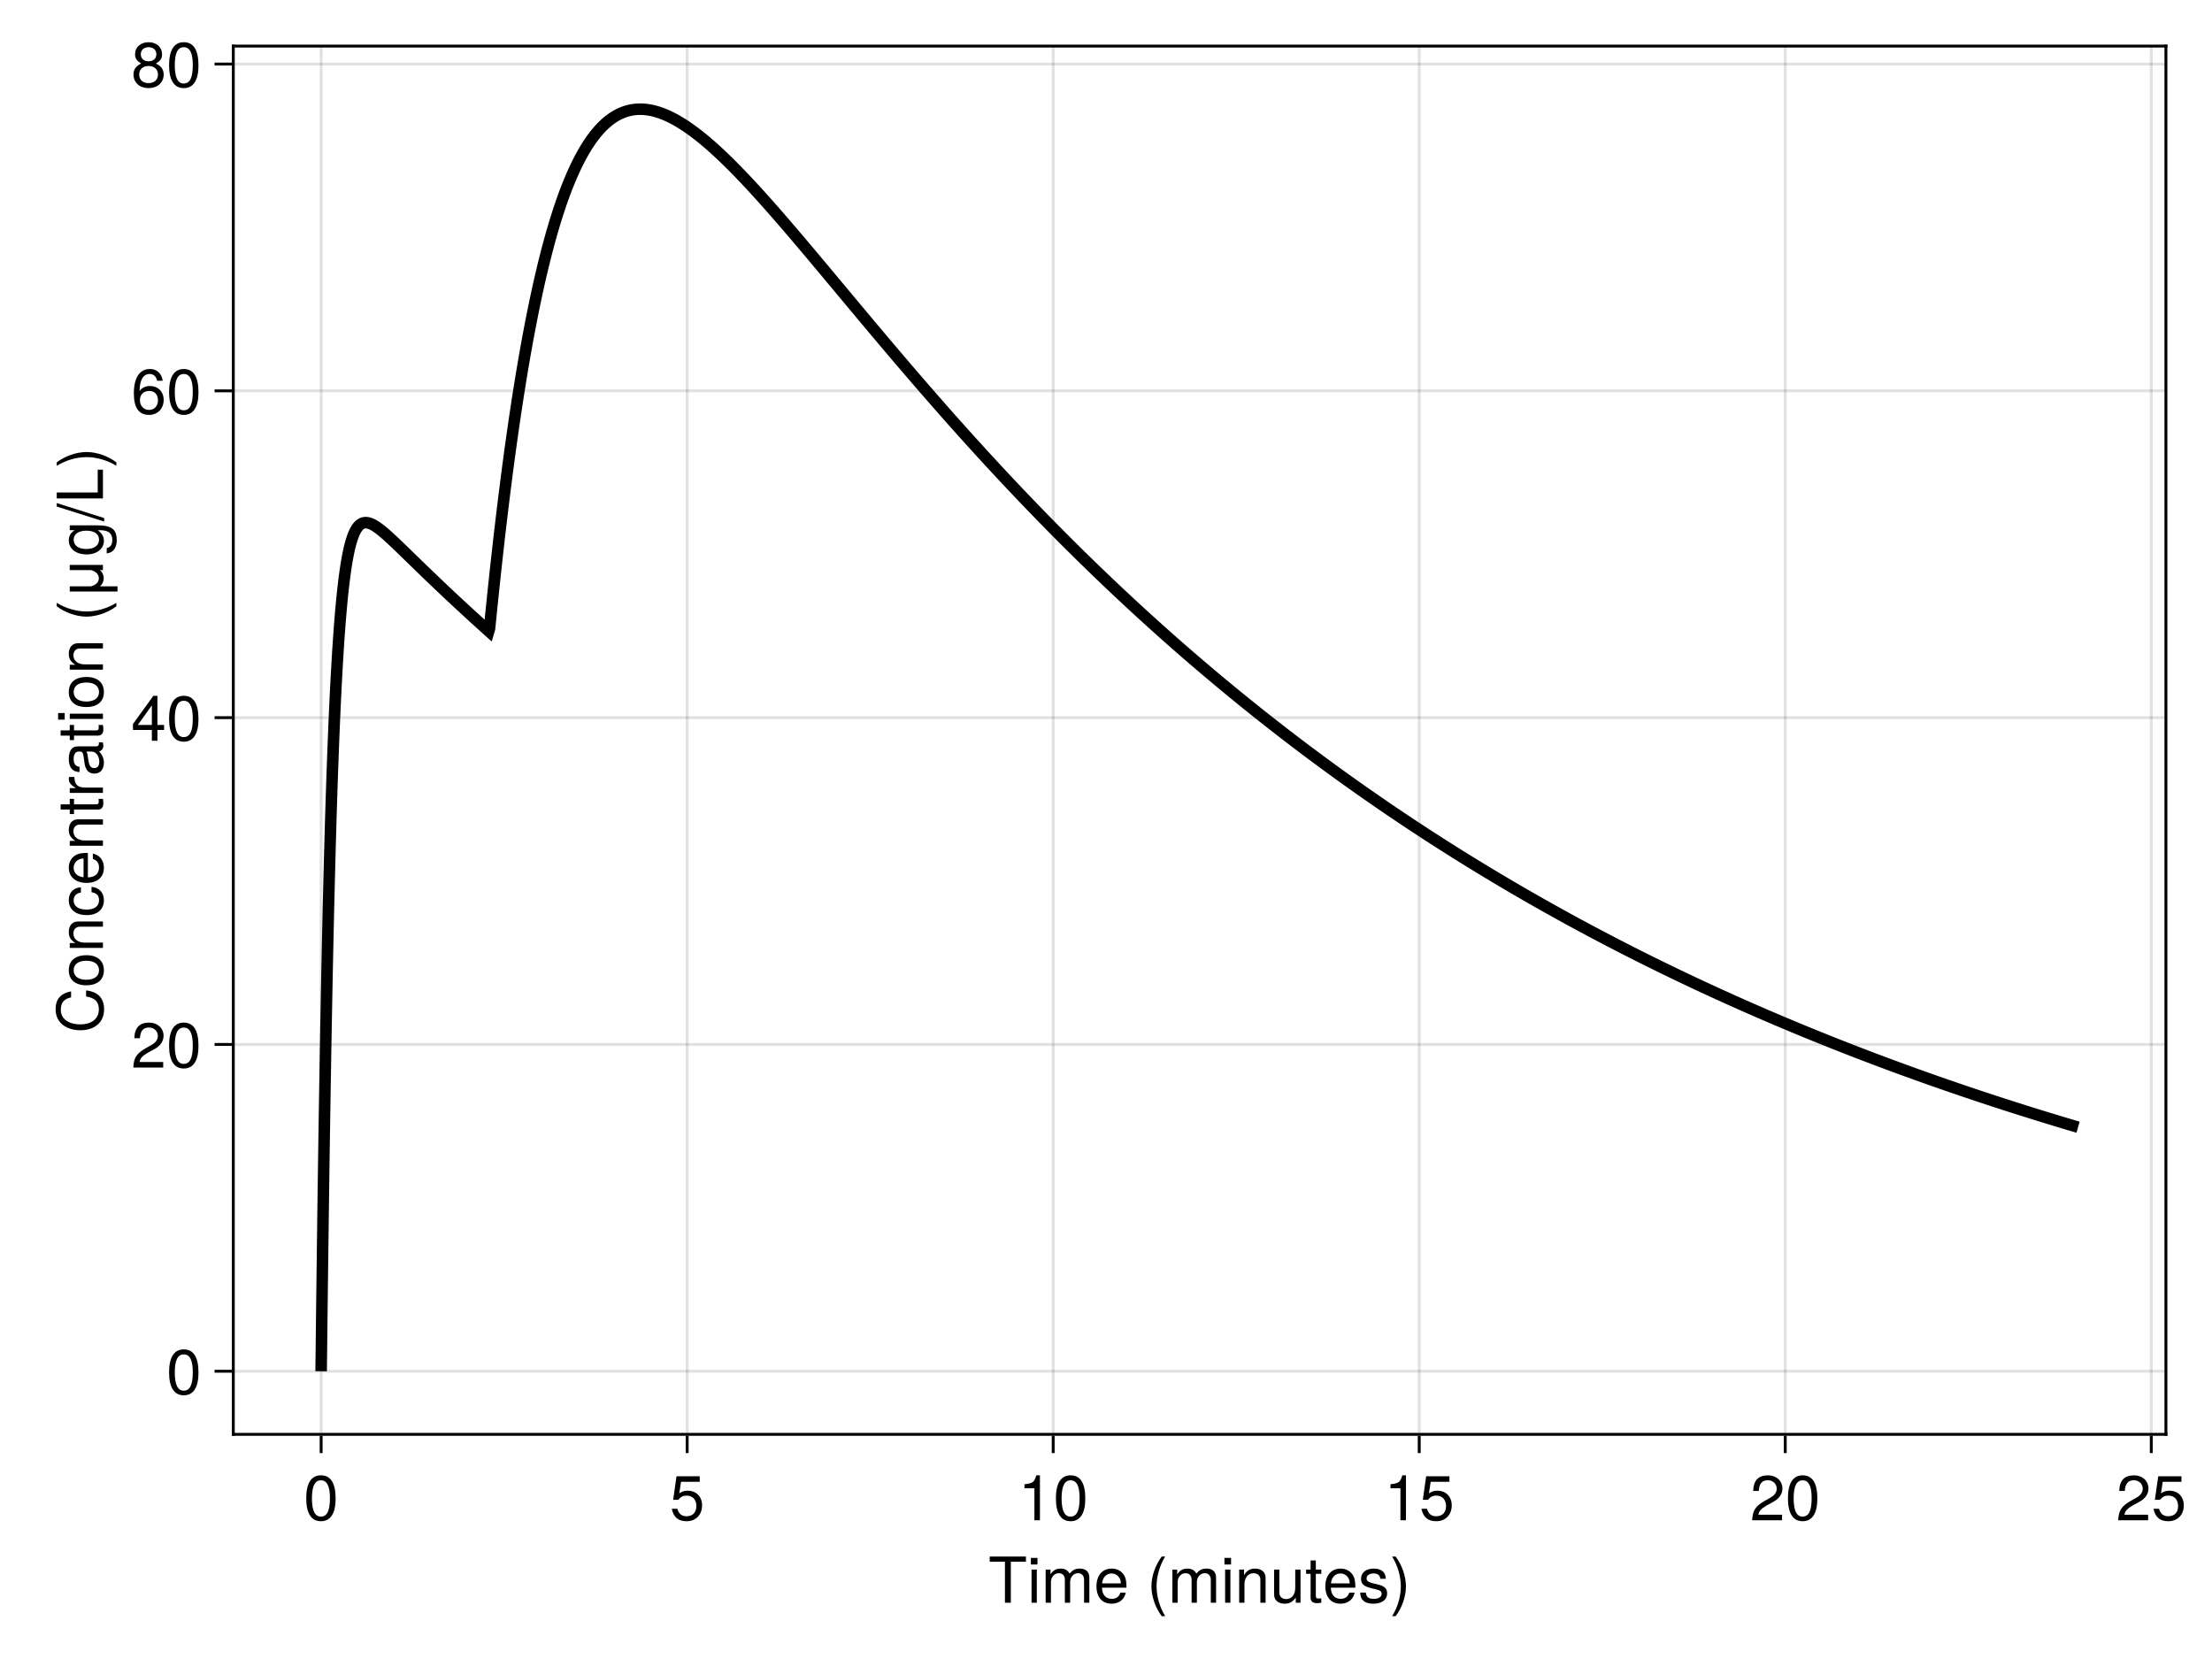 <?xml version="1.0" encoding="UTF-8"?>
<svg xmlns="http://www.w3.org/2000/svg" xmlns:xlink="http://www.w3.org/1999/xlink" width="576pt" height="432pt" viewBox="0 0 576 432" version="1.1">
<defs>
<g>
<symbol overflow="visible" id="glyph0-0-wrOJflW9">
<path style="stroke:none;" d="M 0.328 -12.031 C 0.328 -12.031 0.328 0 0.328 0 C 0.328 0 7.75 0 7.75 0 C 7.75 0 7.75 -12.031 7.75 -12.031 C 7.75 -12.031 0.328 -12.031 0.328 -12.031 Z M 1.188 -0.859 C 1.188 -0.859 1.188 -11.172 1.188 -11.172 C 1.188 -11.172 6.891 -11.172 6.891 -11.172 C 6.891 -11.172 6.891 -0.859 6.891 -0.859 C 6.891 -0.859 1.188 -0.859 1.188 -0.859 Z M 1.188 -0.859 "/>
</symbol>
<symbol overflow="visible" id="glyph0-1-wrOJflW9">
<path style="stroke:none;" d="M 9.781 -10.672 C 9.781 -10.672 5.844 -10.672 5.844 -10.672 C 5.844 -10.672 5.844 0 5.844 0 C 5.844 0 4.312 0 4.312 0 C 4.312 0 4.312 -10.672 4.312 -10.672 C 4.312 -10.672 0.344 -10.672 0.344 -10.672 C 0.344 -10.672 0.344 -12.031 0.344 -12.031 C 0.344 -12.031 9.781 -12.031 9.781 -12.031 C 9.781 -12.031 9.781 -10.672 9.781 -10.672 Z M 9.781 -10.672 "/>
</symbol>
<symbol overflow="visible" id="glyph0-2-wrOJflW9">
<path style="stroke:none;" d="M 2.531 0 C 2.531 0 1.156 0 1.156 0 C 1.156 0 1.156 -8.641 1.156 -8.641 C 1.156 -8.641 2.531 -8.641 2.531 -8.641 C 2.531 -8.641 2.531 0 2.531 0 Z M 2.703 -9.953 C 2.703 -9.953 0.984 -9.953 0.984 -9.953 C 0.984 -9.953 0.984 -11.672 0.984 -11.672 C 0.984 -11.672 2.703 -11.672 2.703 -11.672 C 2.703 -11.672 2.703 -9.953 2.703 -9.953 Z M 2.703 -9.953 "/>
</symbol>
<symbol overflow="visible" id="glyph0-3-wrOJflW9">
<path style="stroke:none;" d="M 12.547 0 C 12.547 0 11.172 0 11.172 0 C 11.172 0 11.172 -5.953 11.172 -5.953 C 11.172 -7.047 10.594 -7.688 9.594 -7.688 C 8.469 -7.688 7.547 -6.688 7.547 -5.422 C 7.547 -5.422 7.547 0 7.547 0 C 7.547 0 6.172 0 6.172 0 C 6.172 0 6.172 -5.953 6.172 -5.953 C 6.172 -7.062 5.594 -7.688 4.578 -7.688 C 3.453 -7.688 2.547 -6.688 2.547 -5.422 C 2.547 -5.422 2.547 0 2.547 0 C 2.547 0 1.172 0 1.172 0 C 1.172 0 1.172 -8.641 1.172 -8.641 C 1.172 -8.641 2.422 -8.641 2.422 -8.641 C 2.422 -8.641 2.422 -7.422 2.422 -7.422 C 3.172 -8.469 3.922 -8.891 5.078 -8.891 C 6.203 -8.891 6.891 -8.5 7.406 -7.578 C 8.219 -8.547 8.906 -8.891 10.062 -8.891 C 11.688 -8.891 12.547 -8.031 12.547 -6.484 C 12.547 -6.484 12.547 0 12.547 0 Z M 12.547 0 "/>
</symbol>
<symbol overflow="visible" id="glyph0-4-wrOJflW9">
<path style="stroke:none;" d="M 4.219 -4.25 C 4.219 -1.672 3.188 1.344 1.531 3.5 C 1.531 3.5 0.625 3.5 0.625 3.5 C 2.078 1.156 2.891 -1.641 2.891 -4.25 C 2.891 -6.891 2.078 -9.672 0.625 -12.031 C 0.625 -12.031 1.531 -12.031 1.531 -12.031 C 3.188 -9.859 4.219 -6.859 4.219 -4.25 Z M 4.219 -4.25 "/>
</symbol>
<symbol overflow="visible" id="glyph0-5-wrOJflW9">
<path style="stroke:none;" d="M 5.719 0 C 5.719 0 4.281 0 4.281 0 C 4.281 0 4.281 -8.328 4.281 -8.328 C 4.281 -8.328 1.688 -8.328 1.688 -8.328 C 1.688 -8.328 1.688 -9.375 1.688 -9.375 C 3.922 -9.656 4.25 -9.906 4.766 -11.703 C 4.766 -11.703 5.719 -11.703 5.719 -11.703 C 5.719 -11.703 5.719 0 5.719 0 Z M 5.719 0 "/>
</symbol>
<symbol overflow="visible" id="glyph0-6-wrOJflW9">
<path style="stroke:none;" d="M 8.359 -5.625 C 8.359 -1.781 7.016 0.25 4.531 0.25 C 2.031 0.25 0.703 -1.781 0.703 -5.719 C 0.703 -9.656 2.016 -11.703 4.531 -11.703 C 7.078 -11.703 8.359 -9.688 8.359 -5.625 Z M 6.875 -5.766 C 6.875 -8.891 6.109 -10.406 4.531 -10.406 C 2.969 -10.406 2.188 -8.906 2.188 -5.703 C 2.188 -2.516 2.969 -0.953 4.5 -0.953 C 6.125 -0.953 6.875 -2.438 6.875 -5.766 Z M 6.875 -5.766 "/>
</symbol>
<symbol overflow="visible" id="glyph0-7-wrOJflW9">
<path style="stroke:none;" d="M 8.469 -3.875 C 8.469 -1.406 6.812 0.25 4.453 0.25 C 2.375 0.25 1.062 -0.672 0.578 -3 C 0.578 -3 2.031 -3 2.031 -3 C 2.375 -1.688 3.156 -1.047 4.422 -1.047 C 6 -1.047 6.984 -2 6.984 -3.672 C 6.984 -5.406 5.984 -6.422 4.422 -6.422 C 3.516 -6.422 2.953 -6.141 2.281 -5.328 C 2.281 -5.328 0.938 -5.328 0.938 -5.328 C 0.938 -5.328 1.812 -11.453 1.812 -11.453 C 1.812 -11.453 7.859 -11.453 7.859 -11.453 C 7.859 -11.453 7.859 -10.016 7.859 -10.016 C 7.859 -10.016 2.984 -10.016 2.984 -10.016 C 2.984 -10.016 2.531 -7 2.531 -7 C 3.203 -7.484 3.859 -7.703 4.688 -7.703 C 6.938 -7.703 8.469 -6.188 8.469 -3.875 Z M 8.469 -3.875 "/>
</symbol>
<symbol overflow="visible" id="glyph0-8-wrOJflW9">
<path style="stroke:none;" d="M 8.438 -8.266 C 8.438 -6.828 7.594 -5.609 5.953 -4.734 C 5.953 -4.734 4.312 -3.844 4.312 -3.844 C 2.875 -3 2.344 -2.391 2.188 -1.438 C 2.188 -1.438 8.344 -1.438 8.344 -1.438 C 8.344 -1.438 8.344 0 8.344 0 C 8.344 0 0.562 0 0.562 0 C 0.688 -2.578 1.406 -3.672 3.844 -5.062 C 3.844 -5.062 5.359 -5.922 5.359 -5.922 C 6.406 -6.516 6.953 -7.312 6.953 -8.234 C 6.953 -9.484 5.953 -10.422 4.641 -10.422 C 3.203 -10.422 2.391 -9.609 2.281 -7.641 C 2.281 -7.641 0.828 -7.641 0.828 -7.641 C 0.906 -10.484 2.297 -11.703 4.688 -11.703 C 6.891 -11.703 8.438 -10.25 8.438 -8.266 Z M 8.438 -8.266 "/>
</symbol>
<symbol overflow="visible" id="glyph1-0-wrOJflW9">
<path style="stroke:none;" d="M 0.328 -12.031 C 0.328 -12.031 0.328 0 0.328 0 C 0.328 0 7.75 0 7.75 0 C 7.75 0 7.75 -12.031 7.75 -12.031 C 7.75 -12.031 0.328 -12.031 0.328 -12.031 Z M 1.188 -0.859 C 1.188 -0.859 1.188 -11.172 1.188 -11.172 C 1.188 -11.172 6.891 -11.172 6.891 -11.172 C 6.891 -11.172 6.891 -0.859 6.891 -0.859 C 6.891 -0.859 1.188 -0.859 1.188 -0.859 Z M 1.188 -0.859 "/>
</symbol>
<symbol overflow="visible" id="glyph1-1-wrOJflW9">
<path style="stroke:none;" d="M 8.469 -3.922 C 8.469 -3.922 2.094 -3.922 2.094 -3.922 C 2.125 -1.953 3.203 -1.016 4.641 -1.016 C 5.734 -1.016 6.516 -1.484 6.891 -2.625 C 6.891 -2.625 8.281 -2.625 8.281 -2.625 C 7.938 -0.875 6.562 0.25 4.594 0.25 C 2.156 0.25 0.656 -1.438 0.656 -4.281 C 0.656 -7.109 2.219 -8.891 4.625 -8.891 C 6.234 -8.891 7.562 -8.031 8.125 -6.609 C 8.359 -5.969 8.469 -5.188 8.469 -3.922 Z M 7 -5.141 C 7 -6.5 5.953 -7.625 4.609 -7.625 C 3.219 -7.625 2.25 -6.578 2.125 -5.047 C 2.125 -5.047 6.984 -5.047 6.984 -5.047 C 7 -5.078 7 -5.141 7 -5.141 Z M 7 -5.141 "/>
</symbol>
<symbol overflow="visible" id="glyph1-2-wrOJflW9">
<path style="stroke:none;" d=""/>
</symbol>
<symbol overflow="visible" id="glyph1-3-wrOJflW9">
<path style="stroke:none;" d="M 4.797 3.5 C 4.797 3.5 3.891 3.5 3.891 3.5 C 2.25 1.344 1.203 -1.672 1.203 -4.281 C 1.203 -6.859 2.25 -9.859 3.891 -12.031 C 3.891 -12.031 4.797 -12.031 4.797 -12.031 C 3.344 -9.688 2.547 -6.891 2.547 -4.281 C 2.547 -1.641 3.344 1.141 4.797 3.5 Z M 4.797 3.5 "/>
</symbol>
<symbol overflow="visible" id="glyph1-4-wrOJflW9">
<path style="stroke:none;" d="M 7.578 -2.422 C 7.578 -0.766 6.188 0.25 4.016 0.25 C 1.75 0.25 0.625 -0.641 0.562 -2.641 C 0.562 -2.641 2.016 -2.641 2.016 -2.641 C 2.188 -1.312 2.891 -1.016 4.125 -1.016 C 5.328 -1.016 6.141 -1.5 6.141 -2.312 C 6.141 -2.938 5.766 -3.219 4.797 -3.453 C 4.797 -3.453 3.516 -3.766 3.516 -3.766 C 1.469 -4.25 0.781 -4.906 0.781 -6.25 C 0.781 -7.859 2.078 -8.891 4.094 -8.891 C 6.094 -8.891 7.203 -7.938 7.234 -6.234 C 7.234 -6.234 5.781 -6.234 5.781 -6.234 C 5.734 -7.141 5.141 -7.625 4.047 -7.625 C 2.922 -7.625 2.219 -7.109 2.219 -6.312 C 2.219 -5.703 2.688 -5.344 3.812 -5.078 C 3.812 -5.078 5.125 -4.766 5.125 -4.766 C 6.844 -4.359 7.578 -3.719 7.578 -2.422 Z M 7.578 -2.422 "/>
</symbol>
<symbol overflow="visible" id="glyph1-5-wrOJflW9">
<path style="stroke:none;" d="M 5.719 0 C 5.719 0 4.281 0 4.281 0 C 4.281 0 4.281 -8.328 4.281 -8.328 C 4.281 -8.328 1.688 -8.328 1.688 -8.328 C 1.688 -8.328 1.688 -9.375 1.688 -9.375 C 3.922 -9.656 4.25 -9.906 4.766 -11.703 C 4.766 -11.703 5.719 -11.703 5.719 -11.703 C 5.719 -11.703 5.719 0 5.719 0 Z M 5.719 0 "/>
</symbol>
<symbol overflow="visible" id="glyph2-0-wrOJflW9">
<path style="stroke:none;" d="M 0.328 -12.031 C 0.328 -12.031 0.328 0 0.328 0 C 0.328 0 7.75 0 7.75 0 C 7.75 0 7.75 -12.031 7.75 -12.031 C 7.75 -12.031 0.328 -12.031 0.328 -12.031 Z M 1.188 -0.859 C 1.188 -0.859 1.188 -11.172 1.188 -11.172 C 1.188 -11.172 6.891 -11.172 6.891 -11.172 C 6.891 -11.172 6.891 -0.859 6.891 -0.859 C 6.891 -0.859 1.188 -0.859 1.188 -0.859 Z M 1.188 -0.859 "/>
</symbol>
<symbol overflow="visible" id="glyph2-1-wrOJflW9">
<path style="stroke:none;" d="M 2.531 0 C 2.531 0 1.156 0 1.156 0 C 1.156 0 1.156 -8.641 1.156 -8.641 C 1.156 -8.641 2.531 -8.641 2.531 -8.641 C 2.531 -8.641 2.531 0 2.531 0 Z M 2.703 -9.953 C 2.703 -9.953 0.984 -9.953 0.984 -9.953 C 0.984 -9.953 0.984 -11.672 0.984 -11.672 C 0.984 -11.672 2.703 -11.672 2.703 -11.672 C 2.703 -11.672 2.703 -9.953 2.703 -9.953 Z M 2.703 -9.953 "/>
</symbol>
<symbol overflow="visible" id="glyph2-2-wrOJflW9">
<path style="stroke:none;" d="M 8.031 0 C 8.031 0 6.672 0 6.672 0 C 6.672 0 6.672 -5.984 6.672 -5.984 C 6.672 -7.031 5.969 -7.688 4.891 -7.688 C 3.484 -7.688 2.531 -6.531 2.531 -4.766 C 2.531 -4.766 2.531 0 2.531 0 C 2.531 0 1.156 0 1.156 0 C 1.156 0 1.156 -8.641 1.156 -8.641 C 1.156 -8.641 2.422 -8.641 2.422 -8.641 C 2.422 -8.641 2.422 -7.188 2.422 -7.188 C 3.188 -8.406 4.016 -8.891 5.297 -8.891 C 6.969 -8.891 8.031 -7.969 8.031 -6.531 C 8.031 -6.531 8.031 0 8.031 0 Z M 8.031 0 "/>
</symbol>
<symbol overflow="visible" id="glyph2-3-wrOJflW9">
<path style="stroke:none;" d="M 7.953 0 C 7.953 0 6.719 0 6.719 0 C 6.719 0 6.719 -1.344 6.719 -1.344 C 5.906 -0.203 5.094 0.25 3.828 0.25 C 2.141 0.25 1.078 -0.672 1.078 -2.109 C 1.078 -2.109 1.078 -8.641 1.078 -8.641 C 1.078 -8.641 2.438 -8.641 2.438 -8.641 C 2.438 -8.641 2.438 -2.656 2.438 -2.656 C 2.438 -1.609 3.141 -0.953 4.219 -0.953 C 5.656 -0.953 6.578 -2.109 6.578 -3.875 C 6.578 -3.875 6.578 -8.641 6.578 -8.641 C 6.578 -8.641 7.953 -8.641 7.953 -8.641 C 7.953 -8.641 7.953 0 7.953 0 Z M 7.953 0 "/>
</symbol>
<symbol overflow="visible" id="glyph2-4-wrOJflW9">
<path style="stroke:none;" d="M 4.188 0 C 3.734 0.078 3.406 0.109 3.062 0.109 C 2 0.109 1.406 -0.375 1.406 -1.25 C 1.406 -1.25 1.406 -7.531 1.406 -7.531 C 1.406 -7.531 0.234 -7.531 0.234 -7.531 C 0.234 -7.531 0.234 -8.641 0.234 -8.641 C 0.234 -8.641 1.406 -8.641 1.406 -8.641 C 1.406 -8.641 1.406 -11.016 1.406 -11.016 C 1.406 -11.016 2.766 -11.016 2.766 -11.016 C 2.766 -11.016 2.766 -8.641 2.766 -8.641 C 2.766 -8.641 4.188 -8.641 4.188 -8.641 C 4.188 -8.641 4.188 -7.531 4.188 -7.531 C 4.188 -7.531 2.766 -7.531 2.766 -7.531 C 2.766 -7.531 2.766 -1.859 2.766 -1.859 C 2.766 -1.25 2.938 -1.094 3.531 -1.094 C 3.797 -1.094 4.016 -1.109 4.188 -1.156 C 4.188 -1.156 4.188 0 4.188 0 Z M 4.188 0 "/>
</symbol>
<symbol overflow="visible" id="glyph3-0-wrOJflW9">
<path style="stroke:none;" d="M 0.328 -12.031 C 0.328 -12.031 0.328 0 0.328 0 C 0.328 0 7.75 0 7.75 0 C 7.75 0 7.75 -12.031 7.75 -12.031 C 7.75 -12.031 0.328 -12.031 0.328 -12.031 Z M 1.188 -0.859 C 1.188 -0.859 1.188 -11.172 1.188 -11.172 C 1.188 -11.172 6.891 -11.172 6.891 -11.172 C 6.891 -11.172 6.891 -0.859 6.891 -0.859 C 6.891 -0.859 1.188 -0.859 1.188 -0.859 Z M 1.188 -0.859 "/>
</symbol>
<symbol overflow="visible" id="glyph3-1-wrOJflW9">
<path style="stroke:none;" d="M 8.359 -5.625 C 8.359 -1.781 7.016 0.25 4.531 0.25 C 2.031 0.25 0.703 -1.781 0.703 -5.719 C 0.703 -9.656 2.016 -11.703 4.531 -11.703 C 7.078 -11.703 8.359 -9.688 8.359 -5.625 Z M 6.875 -5.766 C 6.875 -8.891 6.109 -10.406 4.531 -10.406 C 2.969 -10.406 2.188 -8.906 2.188 -5.703 C 2.188 -2.516 2.969 -0.953 4.5 -0.953 C 6.125 -0.953 6.875 -2.438 6.875 -5.766 Z M 6.875 -5.766 "/>
</symbol>
<symbol overflow="visible" id="glyph3-2-wrOJflW9">
<path style="stroke:none;" d="M 8.469 -3.875 C 8.469 -1.406 6.812 0.25 4.453 0.25 C 2.375 0.25 1.062 -0.672 0.578 -3 C 0.578 -3 2.031 -3 2.031 -3 C 2.375 -1.688 3.156 -1.047 4.422 -1.047 C 6 -1.047 6.984 -2 6.984 -3.672 C 6.984 -5.406 5.984 -6.422 4.422 -6.422 C 3.516 -6.422 2.953 -6.141 2.281 -5.328 C 2.281 -5.328 0.938 -5.328 0.938 -5.328 C 0.938 -5.328 1.812 -11.453 1.812 -11.453 C 1.812 -11.453 7.859 -11.453 7.859 -11.453 C 7.859 -11.453 7.859 -10.016 7.859 -10.016 C 7.859 -10.016 2.984 -10.016 2.984 -10.016 C 2.984 -10.016 2.531 -7 2.531 -7 C 3.203 -7.484 3.859 -7.703 4.688 -7.703 C 6.938 -7.703 8.469 -6.188 8.469 -3.875 Z M 8.469 -3.875 "/>
</symbol>
<symbol overflow="visible" id="glyph4-0-wrOJflW9">
<path style="stroke:none;" d="M 0.328 -12.031 C 0.328 -12.031 0.328 0 0.328 0 C 0.328 0 7.75 0 7.75 0 C 7.75 0 7.75 -12.031 7.75 -12.031 C 7.75 -12.031 0.328 -12.031 0.328 -12.031 Z M 1.188 -0.859 C 1.188 -0.859 1.188 -11.172 1.188 -11.172 C 1.188 -11.172 6.891 -11.172 6.891 -11.172 C 6.891 -11.172 6.891 -0.859 6.891 -0.859 C 6.891 -0.859 1.188 -0.859 1.188 -0.859 Z M 1.188 -0.859 "/>
</symbol>
<symbol overflow="visible" id="glyph4-1-wrOJflW9">
<path style="stroke:none;" d="M 8.469 -3.875 C 8.469 -1.406 6.812 0.25 4.453 0.25 C 2.375 0.25 1.062 -0.672 0.578 -3 C 0.578 -3 2.031 -3 2.031 -3 C 2.375 -1.688 3.156 -1.047 4.422 -1.047 C 6 -1.047 6.984 -2 6.984 -3.672 C 6.984 -5.406 5.984 -6.422 4.422 -6.422 C 3.516 -6.422 2.953 -6.141 2.281 -5.328 C 2.281 -5.328 0.938 -5.328 0.938 -5.328 C 0.938 -5.328 1.812 -11.453 1.812 -11.453 C 1.812 -11.453 7.859 -11.453 7.859 -11.453 C 7.859 -11.453 7.859 -10.016 7.859 -10.016 C 7.859 -10.016 2.984 -10.016 2.984 -10.016 C 2.984 -10.016 2.531 -7 2.531 -7 C 3.203 -7.484 3.859 -7.703 4.688 -7.703 C 6.938 -7.703 8.469 -6.188 8.469 -3.875 Z M 8.469 -3.875 "/>
</symbol>
<symbol overflow="visible" id="glyph5-0-wrOJflW9">
<path style="stroke:none;" d="M -12.031 -0.328 C -12.031 -0.328 0 -0.328 0 -0.328 C 0 -0.328 0 -7.75 0 -7.75 C 0 -7.75 -12.031 -7.75 -12.031 -7.75 C -12.031 -7.75 -12.031 -0.328 -12.031 -0.328 Z M -0.859 -1.188 C -0.859 -1.188 -11.172 -1.188 -11.172 -1.188 C -11.172 -1.188 -11.172 -6.891 -11.172 -6.891 C -11.172 -6.891 -0.859 -6.891 -0.859 -6.891 C -0.859 -6.891 -0.859 -1.188 -0.859 -1.188 Z M -0.859 -1.188 "/>
</symbol>
<symbol overflow="visible" id="glyph5-1-wrOJflW9">
<path style="stroke:none;" d="M -4.391 -11.172 C -1.25 -10.812 0.297 -9.156 0.297 -6.219 C 0.297 -2.688 -2.359 -0.797 -5.875 -0.797 C -9.391 -0.797 -12.328 -2.641 -12.328 -6.281 C -12.328 -8.922 -10.938 -10.438 -8.297 -10.922 C -8.297 -10.922 -8.297 -9.359 -8.297 -9.359 C -10.125 -8.969 -10.969 -7.984 -10.969 -6.109 C -10.969 -3.781 -8.969 -2.328 -5.891 -2.328 C -2.891 -2.328 -1.062 -3.844 -1.062 -6.234 C -1.062 -8.266 -2.109 -9.219 -4.391 -9.594 C -4.391 -9.594 -4.391 -11.172 -4.391 -11.172 Z M -4.391 -11.172 "/>
</symbol>
<symbol overflow="visible" id="glyph5-2-wrOJflW9">
<path style="stroke:none;" d="M 0 -8.031 C 0 -8.031 0 -6.672 0 -6.672 C 0 -6.672 -5.984 -6.672 -5.984 -6.672 C -7.031 -6.672 -7.688 -5.969 -7.688 -4.891 C -7.688 -3.484 -6.531 -2.531 -4.766 -2.531 C -4.766 -2.531 0 -2.531 0 -2.531 C 0 -2.531 0 -1.156 0 -1.156 C 0 -1.156 -8.641 -1.156 -8.641 -1.156 C -8.641 -1.156 -8.641 -2.422 -8.641 -2.422 C -8.641 -2.422 -7.188 -2.422 -7.188 -2.422 C -8.406 -3.188 -8.891 -4.016 -8.891 -5.297 C -8.891 -6.969 -7.969 -8.031 -6.531 -8.031 C -6.531 -8.031 0 -8.031 0 -8.031 Z M 0 -8.031 "/>
</symbol>
<symbol overflow="visible" id="glyph5-3-wrOJflW9">
<path style="stroke:none;" d="M -3.922 -8.469 C -3.922 -8.469 -3.922 -2.094 -3.922 -2.094 C -1.953 -2.125 -1.016 -3.203 -1.016 -4.641 C -1.016 -5.734 -1.484 -6.516 -2.625 -6.891 C -2.625 -6.891 -2.625 -8.281 -2.625 -8.281 C -0.875 -7.938 0.25 -6.562 0.25 -4.594 C 0.25 -2.156 -1.438 -0.656 -4.281 -0.656 C -7.109 -0.656 -8.891 -2.219 -8.891 -4.625 C -8.891 -6.234 -8.031 -7.562 -6.609 -8.125 C -5.969 -8.359 -5.188 -8.469 -3.922 -8.469 Z M -5.141 -7 C -6.5 -7 -7.625 -5.953 -7.625 -4.609 C -7.625 -3.219 -6.578 -2.25 -5.047 -2.125 C -5.047 -2.125 -5.047 -6.984 -5.047 -6.984 C -5.078 -7 -5.141 -7 -5.141 -7 Z M -5.141 -7 "/>
</symbol>
<symbol overflow="visible" id="glyph5-4-wrOJflW9">
<path style="stroke:none;" d="M 0 -4.188 C 0.078 -3.734 0.109 -3.406 0.109 -3.062 C 0.109 -2 -0.375 -1.406 -1.25 -1.406 C -1.25 -1.406 -7.531 -1.406 -7.531 -1.406 C -7.531 -1.406 -7.531 -0.234 -7.531 -0.234 C -7.531 -0.234 -8.641 -0.234 -8.641 -0.234 C -8.641 -0.234 -8.641 -1.406 -8.641 -1.406 C -8.641 -1.406 -11.016 -1.406 -11.016 -1.406 C -11.016 -1.406 -11.016 -2.766 -11.016 -2.766 C -11.016 -2.766 -8.641 -2.766 -8.641 -2.766 C -8.641 -2.766 -8.641 -4.188 -8.641 -4.188 C -8.641 -4.188 -7.531 -4.188 -7.531 -4.188 C -7.531 -4.188 -7.531 -2.766 -7.531 -2.766 C -7.531 -2.766 -1.859 -2.766 -1.859 -2.766 C -1.25 -2.766 -1.094 -2.938 -1.094 -3.531 C -1.094 -3.797 -1.109 -4.016 -1.156 -4.188 C -1.156 -4.188 0 -4.188 0 -4.188 Z M 0 -4.188 "/>
</symbol>
<symbol overflow="visible" id="glyph5-5-wrOJflW9">
<path style="stroke:none;" d="M -4.25 -8.422 C -1.422 -8.422 0.25 -6.938 0.25 -4.5 C 0.25 -2.047 -1.422 -0.594 -4.328 -0.594 C -7.234 -0.594 -8.891 -2.062 -8.891 -4.484 C -8.891 -6.984 -7.25 -8.422 -4.25 -8.422 Z M -4.281 -6.984 C -6.422 -6.984 -7.625 -6.062 -7.625 -4.5 C -7.625 -2.969 -6.406 -2.031 -4.328 -2.031 C -2.234 -2.031 -1.016 -2.969 -1.016 -4.5 C -1.016 -6.016 -2.25 -6.984 -4.281 -6.984 Z M -4.281 -6.984 "/>
</symbol>
<symbol overflow="visible" id="glyph6-0-wrOJflW9">
<path style="stroke:none;" d="M -12.031 -0.328 C -12.031 -0.328 0 -0.328 0 -0.328 C 0 -0.328 0 -7.75 0 -7.75 C 0 -7.75 -12.031 -7.75 -12.031 -7.75 C -12.031 -7.75 -12.031 -0.328 -12.031 -0.328 Z M -0.859 -1.188 C -0.859 -1.188 -11.172 -1.188 -11.172 -1.188 C -11.172 -1.188 -11.172 -6.891 -11.172 -6.891 C -11.172 -6.891 -0.859 -6.891 -0.859 -6.891 C -0.859 -6.891 -0.859 -1.188 -0.859 -1.188 Z M -0.859 -1.188 "/>
</symbol>
<symbol overflow="visible" id="glyph6-1-wrOJflW9">
<path style="stroke:none;" d="M -4.25 -8.422 C -1.422 -8.422 0.25 -6.938 0.25 -4.5 C 0.25 -2.047 -1.422 -0.594 -4.328 -0.594 C -7.234 -0.594 -8.891 -2.062 -8.891 -4.484 C -8.891 -6.984 -7.25 -8.422 -4.25 -8.422 Z M -4.281 -6.984 C -6.422 -6.984 -7.625 -6.062 -7.625 -4.5 C -7.625 -2.969 -6.406 -2.031 -4.328 -2.031 C -2.234 -2.031 -1.016 -2.969 -1.016 -4.5 C -1.016 -6.016 -2.25 -6.984 -4.281 -6.984 Z M -4.281 -6.984 "/>
</symbol>
<symbol overflow="visible" id="glyph7-0-wrOJflW9">
<path style="stroke:none;" d="M -12.031 -0.328 C -12.031 -0.328 0 -0.328 0 -0.328 C 0 -0.328 0 -7.75 0 -7.75 C 0 -7.75 -12.031 -7.75 -12.031 -7.75 C -12.031 -7.75 -12.031 -0.328 -12.031 -0.328 Z M -0.859 -1.188 C -0.859 -1.188 -11.172 -1.188 -11.172 -1.188 C -11.172 -1.188 -11.172 -6.891 -11.172 -6.891 C -11.172 -6.891 -0.859 -6.891 -0.859 -6.891 C -0.859 -6.891 -0.859 -1.188 -0.859 -1.188 Z M -0.859 -1.188 "/>
</symbol>
<symbol overflow="visible" id="glyph7-1-wrOJflW9">
<path style="stroke:none;" d="M -2.969 -7.875 C -0.984 -7.703 0.25 -6.406 0.25 -4.344 C 0.25 -2 -1.453 -0.516 -4.234 -0.516 C -7.109 -0.516 -8.891 -2.031 -8.891 -4.359 C -8.891 -6.281 -7.859 -7.609 -5.734 -7.766 C -5.734 -7.766 -5.734 -6.391 -5.734 -6.391 C -6.953 -6.219 -7.625 -5.5 -7.625 -4.344 C -7.625 -2.844 -6.406 -1.953 -4.234 -1.953 C -2.188 -1.953 -1.016 -2.859 -1.016 -4.375 C -1.016 -5.547 -1.578 -6.25 -2.969 -6.484 C -2.969 -6.484 -2.969 -7.875 -2.969 -7.875 Z M -2.969 -7.875 "/>
</symbol>
<symbol overflow="visible" id="glyph8-0-wrOJflW9">
<path style="stroke:none;" d="M -12.031 -0.328 C -12.031 -0.328 0 -0.328 0 -0.328 C 0 -0.328 0 -7.75 0 -7.75 C 0 -7.75 -12.031 -7.75 -12.031 -7.75 C -12.031 -7.75 -12.031 -0.328 -12.031 -0.328 Z M -0.859 -1.188 C -0.859 -1.188 -11.172 -1.188 -11.172 -1.188 C -11.172 -1.188 -11.172 -6.891 -11.172 -6.891 C -11.172 -6.891 -0.859 -6.891 -0.859 -6.891 C -0.859 -6.891 -0.859 -1.188 -0.859 -1.188 Z M -0.859 -1.188 "/>
</symbol>
<symbol overflow="visible" id="glyph8-1-wrOJflW9">
<path style="stroke:none;" d="M -7.438 -5.297 C -7.406 -3.172 -6.438 -2.531 -4.484 -2.531 C -4.484 -2.531 0 -2.531 0 -2.531 C 0 -2.531 0 -1.156 0 -1.156 C 0 -1.156 -8.641 -1.156 -8.641 -1.156 C -8.641 -1.156 -8.641 -2.406 -8.641 -2.406 C -8.641 -2.406 -7.078 -2.406 -7.078 -2.406 C -8.359 -3.203 -8.891 -3.875 -8.891 -4.766 C -8.891 -4.953 -8.875 -5.062 -8.844 -5.297 C -8.844 -5.297 -7.438 -5.297 -7.438 -5.297 Z M -7.438 -5.297 "/>
</symbol>
<symbol overflow="visible" id="glyph8-2-wrOJflW9">
<path style="stroke:none;" d=""/>
</symbol>
<symbol overflow="visible" id="glyph8-3-wrOJflW9">
<path style="stroke:none;" d="M 0 -9.172 C 0 -9.172 0 -7.828 0 -7.828 C 0 -7.828 -0.766 -7.828 -0.766 -7.828 C -0.172 -7.281 0.203 -6.562 0.203 -5.703 C 0.203 -4.844 -0.172 -4.141 -0.766 -3.594 C -0.766 -3.594 3.797 -3.594 3.797 -3.594 C 3.797 -3.594 3.797 -2.25 3.797 -2.25 C 3.797 -2.25 -8.641 -2.25 -8.641 -2.25 C -8.641 -2.25 -8.641 -3.594 -8.641 -3.594 C -8.641 -3.594 -3.156 -3.594 -3.156 -3.594 C -1.984 -3.875 -1.062 -4.594 -1.062 -5.703 C -1.062 -6.828 -1.984 -7.547 -3.156 -7.828 C -3.156 -7.828 -8.641 -7.828 -8.641 -7.828 C -8.641 -7.828 -8.641 -9.172 -8.641 -9.172 C -8.641 -9.172 0 -9.172 0 -9.172 Z M 0 -9.172 "/>
</symbol>
<symbol overflow="visible" id="glyph8-4-wrOJflW9">
<path style="stroke:none;" d="M -1.422 -8.062 C 2.391 -8.062 3.594 -6.906 3.594 -4.203 C 3.594 -2.172 2.625 -0.906 0.984 -0.766 C 0.984 -0.766 0.984 -2.156 0.984 -2.156 C 2.047 -2.328 2.438 -3.172 2.438 -4.25 C 2.438 -5.859 1.562 -6.797 -0.719 -6.797 C -0.719 -6.797 -1.297 -6.797 -1.297 -6.797 C -0.219 -5.891 0.25 -5.125 0.25 -4.047 C 0.25 -2.016 -1.516 -0.484 -4.234 -0.484 C -7.047 -0.484 -8.891 -1.969 -8.891 -4.156 C -8.891 -5.266 -8.422 -6.109 -7.391 -6.797 C -7.391 -6.797 -8.641 -6.797 -8.641 -6.797 C -8.641 -6.797 -8.641 -8.062 -8.641 -8.062 C -8.641 -8.062 -1.422 -8.062 -1.422 -8.062 Z M -4.281 -6.672 C -6.375 -6.672 -7.625 -5.797 -7.625 -4.312 C -7.625 -2.844 -6.406 -1.906 -4.328 -1.906 C -2.234 -1.906 -1.016 -2.828 -1.016 -4.328 C -1.016 -5.781 -2.219 -6.672 -4.281 -6.672 Z M -4.281 -6.672 "/>
</symbol>
<symbol overflow="visible" id="glyph8-5-wrOJflW9">
<path style="stroke:none;" d="M -12.031 -4.688 C -12.031 -4.688 0.328 -0.781 0.328 -0.781 C 0.328 -0.781 0.328 0.125 0.328 0.125 C 0.328 0.125 -12.031 -3.781 -12.031 -3.781 C -12.031 -3.781 -12.031 -4.688 -12.031 -4.688 Z M -12.031 -4.688 "/>
</symbol>
<symbol overflow="visible" id="glyph8-6-wrOJflW9">
<path style="stroke:none;" d="M -4.25 -4.219 C -1.672 -4.219 1.344 -3.188 3.5 -1.531 C 3.5 -1.531 3.5 -0.625 3.5 -0.625 C 1.156 -2.078 -1.641 -2.891 -4.25 -2.891 C -6.891 -2.891 -9.672 -2.078 -12.031 -0.625 C -12.031 -0.625 -12.031 -1.531 -12.031 -1.531 C -9.859 -3.188 -6.859 -4.219 -4.25 -4.219 Z M -4.25 -4.219 "/>
</symbol>
<symbol overflow="visible" id="glyph9-0-wrOJflW9">
<path style="stroke:none;" d="M -12.031 -0.328 C -12.031 -0.328 0 -0.328 0 -0.328 C 0 -0.328 0 -7.75 0 -7.75 C 0 -7.75 -12.031 -7.75 -12.031 -7.75 C -12.031 -7.75 -12.031 -0.328 -12.031 -0.328 Z M -0.859 -1.188 C -0.859 -1.188 -11.172 -1.188 -11.172 -1.188 C -11.172 -1.188 -11.172 -6.891 -11.172 -6.891 C -11.172 -6.891 -0.859 -6.891 -0.859 -6.891 C -0.859 -6.891 -0.859 -1.188 -0.859 -1.188 Z M -0.859 -1.188 "/>
</symbol>
<symbol overflow="visible" id="glyph9-1-wrOJflW9">
<path style="stroke:none;" d="M -0.031 -8.828 C 0.078 -8.375 0.109 -8.172 0.109 -7.891 C 0.109 -7.203 -0.359 -6.609 -1.016 -6.469 C -0.219 -5.703 0.25 -4.641 0.25 -3.531 C 0.25 -1.781 -0.672 -0.688 -2.25 -0.688 C -3.297 -0.688 -4.078 -1.203 -4.484 -2.219 C -4.703 -2.734 -4.766 -3.031 -5.016 -4.984 C -5.141 -6.078 -5.391 -6.422 -5.969 -6.422 C -5.969 -6.422 -6.344 -6.422 -6.344 -6.422 C -7.156 -6.422 -7.625 -5.719 -7.625 -4.484 C -7.625 -3.203 -7.141 -2.578 -6.094 -2.453 C -6.094 -2.453 -6.094 -1.078 -6.094 -1.078 C -8.078 -1.156 -8.891 -2.438 -8.891 -4.531 C -8.891 -6.672 -8.062 -7.781 -6.531 -7.781 C -6.531 -7.781 -1.719 -7.781 -1.719 -7.781 C -1.281 -7.781 -1.047 -8.047 -1.047 -8.531 C -1.047 -8.609 -1.047 -8.672 -1.078 -8.828 C -1.078 -8.828 -0.031 -8.828 -0.031 -8.828 Z M -2.984 -6.422 C -2.984 -6.422 -4.281 -6.422 -4.281 -6.422 C -4.062 -5.953 -4 -5.656 -3.797 -4.203 C -3.578 -2.734 -3.188 -2.125 -2.281 -2.125 C -1.344 -2.125 -0.953 -2.75 -0.953 -3.828 C -0.953 -5.172 -1.75 -6.422 -2.984 -6.422 Z M -2.984 -6.422 "/>
</symbol>
<symbol overflow="visible" id="glyph9-2-wrOJflW9">
<path style="stroke:none;" d="M 0 -2.531 C 0 -2.531 0 -1.156 0 -1.156 C 0 -1.156 -8.641 -1.156 -8.641 -1.156 C -8.641 -1.156 -8.641 -2.531 -8.641 -2.531 C -8.641 -2.531 0 -2.531 0 -2.531 Z M -9.953 -2.703 C -9.953 -2.703 -9.953 -0.984 -9.953 -0.984 C -9.953 -0.984 -11.672 -0.984 -11.672 -0.984 C -11.672 -0.984 -11.672 -2.703 -11.672 -2.703 C -11.672 -2.703 -9.953 -2.703 -9.953 -2.703 Z M -9.953 -2.703 "/>
</symbol>
<symbol overflow="visible" id="glyph9-3-wrOJflW9">
<path style="stroke:none;" d="M 0 -8.031 C 0 -8.031 0 -6.672 0 -6.672 C 0 -6.672 -5.984 -6.672 -5.984 -6.672 C -7.031 -6.672 -7.688 -5.969 -7.688 -4.891 C -7.688 -3.484 -6.531 -2.531 -4.766 -2.531 C -4.766 -2.531 0 -2.531 0 -2.531 C 0 -2.531 0 -1.156 0 -1.156 C 0 -1.156 -8.641 -1.156 -8.641 -1.156 C -8.641 -1.156 -8.641 -2.422 -8.641 -2.422 C -8.641 -2.422 -7.188 -2.422 -7.188 -2.422 C -8.406 -3.188 -8.891 -4.016 -8.891 -5.297 C -8.891 -6.969 -7.969 -8.031 -6.531 -8.031 C -6.531 -8.031 0 -8.031 0 -8.031 Z M 0 -8.031 "/>
</symbol>
<symbol overflow="visible" id="glyph9-4-wrOJflW9">
<path style="stroke:none;" d="M 3.5 -4.797 C 3.5 -4.797 3.5 -3.891 3.5 -3.891 C 1.344 -2.25 -1.672 -1.203 -4.281 -1.203 C -6.859 -1.203 -9.859 -2.25 -12.031 -3.891 C -12.031 -3.891 -12.031 -4.797 -12.031 -4.797 C -9.688 -3.344 -6.891 -2.547 -4.281 -2.547 C -1.641 -2.547 1.141 -3.344 3.5 -4.797 Z M 3.5 -4.797 "/>
</symbol>
<symbol overflow="visible" id="glyph9-5-wrOJflW9">
<path style="stroke:none;" d="M 0 -8.797 C 0 -8.797 0 -1.312 0 -1.312 C 0 -1.312 -12.031 -1.312 -12.031 -1.312 C -12.031 -1.312 -12.031 -2.859 -12.031 -2.859 C -12.031 -2.859 -1.359 -2.859 -1.359 -2.859 C -1.359 -2.859 -1.359 -8.797 -1.359 -8.797 C -1.359 -8.797 0 -8.797 0 -8.797 Z M 0 -8.797 "/>
</symbol>
<symbol overflow="visible" id="glyph10-0-wrOJflW9">
<path style="stroke:none;" d="M 0.328 -12.031 C 0.328 -12.031 0.328 0 0.328 0 C 0.328 0 7.75 0 7.75 0 C 7.75 0 7.75 -12.031 7.75 -12.031 C 7.75 -12.031 0.328 -12.031 0.328 -12.031 Z M 1.188 -0.859 C 1.188 -0.859 1.188 -11.172 1.188 -11.172 C 1.188 -11.172 6.891 -11.172 6.891 -11.172 C 6.891 -11.172 6.891 -0.859 6.891 -0.859 C 6.891 -0.859 1.188 -0.859 1.188 -0.859 Z M 1.188 -0.859 "/>
</symbol>
<symbol overflow="visible" id="glyph10-1-wrOJflW9">
<path style="stroke:none;" d="M 8.359 -5.625 C 8.359 -1.781 7.016 0.25 4.531 0.25 C 2.031 0.25 0.703 -1.781 0.703 -5.719 C 0.703 -9.656 2.016 -11.703 4.531 -11.703 C 7.078 -11.703 8.359 -9.688 8.359 -5.625 Z M 6.875 -5.766 C 6.875 -8.891 6.109 -10.406 4.531 -10.406 C 2.969 -10.406 2.188 -8.906 2.188 -5.703 C 2.188 -2.516 2.969 -0.953 4.5 -0.953 C 6.125 -0.953 6.875 -2.438 6.875 -5.766 Z M 6.875 -5.766 "/>
</symbol>
<symbol overflow="visible" id="glyph10-2-wrOJflW9">
<path style="stroke:none;" d="M 8.438 -8.266 C 8.438 -6.828 7.594 -5.609 5.953 -4.734 C 5.953 -4.734 4.312 -3.844 4.312 -3.844 C 2.875 -3 2.344 -2.391 2.188 -1.438 C 2.188 -1.438 8.344 -1.438 8.344 -1.438 C 8.344 -1.438 8.344 0 8.344 0 C 8.344 0 0.562 0 0.562 0 C 0.688 -2.578 1.406 -3.672 3.844 -5.062 C 3.844 -5.062 5.359 -5.922 5.359 -5.922 C 6.406 -6.516 6.953 -7.312 6.953 -8.234 C 6.953 -9.484 5.953 -10.422 4.641 -10.422 C 3.203 -10.422 2.391 -9.609 2.281 -7.641 C 2.281 -7.641 0.828 -7.641 0.828 -7.641 C 0.906 -10.484 2.297 -11.703 4.688 -11.703 C 6.891 -11.703 8.438 -10.25 8.438 -8.266 Z M 8.438 -8.266 "/>
</symbol>
<symbol overflow="visible" id="glyph11-0-wrOJflW9">
<path style="stroke:none;" d="M 0.328 -12.031 C 0.328 -12.031 0.328 0 0.328 0 C 0.328 0 7.75 0 7.75 0 C 7.75 0 7.75 -12.031 7.75 -12.031 C 7.75 -12.031 0.328 -12.031 0.328 -12.031 Z M 1.188 -0.859 C 1.188 -0.859 1.188 -11.172 1.188 -11.172 C 1.188 -11.172 6.891 -11.172 6.891 -11.172 C 6.891 -11.172 6.891 -0.859 6.891 -0.859 C 6.891 -0.859 1.188 -0.859 1.188 -0.859 Z M 1.188 -0.859 "/>
</symbol>
<symbol overflow="visible" id="glyph11-1-wrOJflW9">
<path style="stroke:none;" d="M 8.578 -2.812 C 8.578 -2.812 6.844 -2.812 6.844 -2.812 C 6.844 -2.812 6.844 0 6.844 0 C 6.844 0 5.391 0 5.391 0 C 5.391 0 5.391 -2.812 5.391 -2.812 C 5.391 -2.812 0.469 -2.812 0.469 -2.812 C 0.469 -2.812 0.469 -4.344 0.469 -4.344 C 0.469 -4.344 5.781 -11.703 5.781 -11.703 C 5.781 -11.703 6.844 -11.703 6.844 -11.703 C 6.844 -11.703 6.844 -4.109 6.844 -4.109 C 6.844 -4.109 8.578 -4.109 8.578 -4.109 C 8.578 -4.109 8.578 -2.812 8.578 -2.812 Z M 5.391 -4.109 C 5.391 -4.109 5.391 -9.219 5.391 -9.219 C 5.391 -9.219 1.734 -4.109 1.734 -4.109 C 1.734 -4.109 5.391 -4.109 5.391 -4.109 Z M 5.391 -4.109 "/>
</symbol>
<symbol overflow="visible" id="glyph11-2-wrOJflW9">
<path style="stroke:none;" d="M 8.359 -5.625 C 8.359 -1.781 7.016 0.25 4.531 0.25 C 2.031 0.25 0.703 -1.781 0.703 -5.719 C 0.703 -9.656 2.016 -11.703 4.531 -11.703 C 7.078 -11.703 8.359 -9.688 8.359 -5.625 Z M 6.875 -5.766 C 6.875 -8.891 6.109 -10.406 4.531 -10.406 C 2.969 -10.406 2.188 -8.906 2.188 -5.703 C 2.188 -2.516 2.969 -0.953 4.5 -0.953 C 6.125 -0.953 6.875 -2.438 6.875 -5.766 Z M 6.875 -5.766 "/>
</symbol>
<symbol overflow="visible" id="glyph12-0-wrOJflW9">
<path style="stroke:none;" d="M 0.328 -12.031 C 0.328 -12.031 0.328 0 0.328 0 C 0.328 0 7.75 0 7.75 0 C 7.75 0 7.75 -12.031 7.75 -12.031 C 7.75 -12.031 0.328 -12.031 0.328 -12.031 Z M 1.188 -0.859 C 1.188 -0.859 1.188 -11.172 1.188 -11.172 C 1.188 -11.172 6.891 -11.172 6.891 -11.172 C 6.891 -11.172 6.891 -0.859 6.891 -0.859 C 6.891 -0.859 1.188 -0.859 1.188 -0.859 Z M 1.188 -0.859 "/>
</symbol>
<symbol overflow="visible" id="glyph12-1-wrOJflW9">
<path style="stroke:none;" d="M 8.469 -3.625 C 8.469 -1.344 6.859 0.25 4.641 0.25 C 1.969 0.25 0.703 -1.688 0.703 -5.328 C 0.703 -9.406 2.172 -11.703 4.906 -11.703 C 6.688 -11.703 7.938 -10.562 8.219 -8.641 C 8.219 -8.641 6.766 -8.641 6.766 -8.641 C 6.531 -9.766 5.828 -10.406 4.797 -10.406 C 3.141 -10.406 2.219 -8.828 2.188 -5.969 C 2.828 -6.828 3.734 -7.281 4.891 -7.281 C 6.984 -7.281 8.469 -5.812 8.469 -3.625 Z M 6.984 -3.516 C 6.984 -5.078 6.109 -5.984 4.703 -5.984 C 3.266 -5.984 2.281 -5.047 2.281 -3.594 C 2.281 -2.094 3.297 -1.047 4.656 -1.047 C 5.984 -1.047 6.984 -2.047 6.984 -3.516 Z M 6.984 -3.516 "/>
</symbol>
<symbol overflow="visible" id="glyph12-2-wrOJflW9">
<path style="stroke:none;" d="M 8.359 -5.625 C 8.359 -1.781 7.016 0.25 4.531 0.25 C 2.031 0.25 0.703 -1.781 0.703 -5.719 C 0.703 -9.656 2.016 -11.703 4.531 -11.703 C 7.078 -11.703 8.359 -9.688 8.359 -5.625 Z M 6.875 -5.766 C 6.875 -8.891 6.109 -10.406 4.531 -10.406 C 2.969 -10.406 2.188 -8.906 2.188 -5.703 C 2.188 -2.516 2.969 -0.953 4.5 -0.953 C 6.125 -0.953 6.875 -2.438 6.875 -5.766 Z M 6.875 -5.766 "/>
</symbol>
<symbol overflow="visible" id="glyph13-0-wrOJflW9">
<path style="stroke:none;" d="M 0.328 -12.031 C 0.328 -12.031 0.328 0 0.328 0 C 0.328 0 7.75 0 7.75 0 C 7.75 0 7.75 -12.031 7.75 -12.031 C 7.75 -12.031 0.328 -12.031 0.328 -12.031 Z M 1.188 -0.859 C 1.188 -0.859 1.188 -11.172 1.188 -11.172 C 1.188 -11.172 6.891 -11.172 6.891 -11.172 C 6.891 -11.172 6.891 -0.859 6.891 -0.859 C 6.891 -0.859 1.188 -0.859 1.188 -0.859 Z M 1.188 -0.859 "/>
</symbol>
<symbol overflow="visible" id="glyph13-1-wrOJflW9">
<path style="stroke:none;" d="M 8.469 -3.297 C 8.469 -1.172 6.844 0.25 4.531 0.25 C 2.234 0.25 0.609 -1.172 0.609 -3.312 C 0.609 -4.609 1.266 -5.516 2.609 -6.156 C 1.422 -6.891 1.016 -7.484 1.016 -8.578 C 1.016 -10.406 2.469 -11.703 4.531 -11.703 C 6.609 -11.703 8.047 -10.406 8.047 -8.578 C 8.047 -7.469 7.656 -6.875 6.453 -6.156 C 7.797 -5.516 8.469 -4.609 8.469 -3.297 Z M 6.562 -8.547 C 6.562 -9.688 5.781 -10.406 4.531 -10.406 C 3.312 -10.406 2.516 -9.688 2.516 -8.562 C 2.516 -7.453 3.312 -6.734 4.531 -6.734 C 5.766 -6.734 6.562 -7.453 6.562 -8.547 Z M 6.984 -3.281 C 6.984 -4.656 5.984 -5.516 4.531 -5.516 C 3.078 -5.516 2.094 -4.656 2.094 -3.281 C 2.094 -1.906 3.078 -1.047 4.5 -1.047 C 5.984 -1.047 6.984 -1.891 6.984 -3.281 Z M 6.984 -3.281 "/>
</symbol>
<symbol overflow="visible" id="glyph13-2-wrOJflW9">
<path style="stroke:none;" d="M 8.359 -5.625 C 8.359 -1.781 7.016 0.25 4.531 0.25 C 2.031 0.25 0.703 -1.781 0.703 -5.719 C 0.703 -9.656 2.016 -11.703 4.531 -11.703 C 7.078 -11.703 8.359 -9.688 8.359 -5.625 Z M 6.875 -5.766 C 6.875 -8.891 6.109 -10.406 4.531 -10.406 C 2.969 -10.406 2.188 -8.906 2.188 -5.703 C 2.188 -2.516 2.969 -0.953 4.5 -0.953 C 6.125 -0.953 6.875 -2.438 6.875 -5.766 Z M 6.875 -5.766 "/>
</symbol>
</g>
</defs>
<g id="surface1-wrOJflW9">
<rect x="0" y="0" width="576" height="432" style="fill:rgb(100%,100%,100%);fill-opacity:1;stroke:none;"/>
<path style=" stroke:none;fill-rule:nonzero;fill:rgb(100%,100%,100%);fill-opacity:1;" d="M 60.75 373.5 L 564 373.5 L 564 12 L 60.75 12 Z M 60.75 373.5 "/>
<path style="fill:none;stroke-width:1;stroke-linecap:butt;stroke-linejoin:miter;stroke:rgb(0%,0%,0%);stroke-opacity:0.12;stroke-miterlimit:2;" d="M 111.5 498 L 111.5 16 " transform="matrix(0.75,0,0,0.75,0,0)"/>
<path style="fill:none;stroke-width:1;stroke-linecap:butt;stroke-linejoin:miter;stroke:rgb(0%,0%,0%);stroke-opacity:0.12;stroke-miterlimit:2;" d="M 238.583 498 L 238.583 16 " transform="matrix(0.75,0,0,0.75,0,0)"/>
<path style="fill:none;stroke-width:1;stroke-linecap:butt;stroke-linejoin:miter;stroke:rgb(0%,0%,0%);stroke-opacity:0.12;stroke-miterlimit:2;" d="M 365.667 498 L 365.667 16 " transform="matrix(0.75,0,0,0.75,0,0)"/>
<path style="fill:none;stroke-width:1;stroke-linecap:butt;stroke-linejoin:miter;stroke:rgb(0%,0%,0%);stroke-opacity:0.12;stroke-miterlimit:2;" d="M 492.75 498 L 492.75 16 " transform="matrix(0.75,0,0,0.75,0,0)"/>
<path style="fill:none;stroke-width:1;stroke-linecap:butt;stroke-linejoin:miter;stroke:rgb(0%,0%,0%);stroke-opacity:0.12;stroke-miterlimit:2;" d="M 619.833 498 L 619.833 16 " transform="matrix(0.75,0,0,0.75,0,0)"/>
<path style="fill:none;stroke-width:1;stroke-linecap:butt;stroke-linejoin:miter;stroke:rgb(0%,0%,0%);stroke-opacity:0.12;stroke-miterlimit:2;" d="M 746.917 498 L 746.917 16 " transform="matrix(0.75,0,0,0.75,0,0)"/>
<path style="fill:none;stroke-width:1;stroke-linecap:butt;stroke-linejoin:miter;stroke:rgb(0%,0%,0%);stroke-opacity:0.12;stroke-miterlimit:2;" d="M 81 476.089 L 752 476.089 " transform="matrix(0.75,0,0,0.75,0,0)"/>
<path style="fill:none;stroke-width:1;stroke-linecap:butt;stroke-linejoin:miter;stroke:rgb(0%,0%,0%);stroke-opacity:0.12;stroke-miterlimit:2;" d="M 81 362.63 L 752 362.63 " transform="matrix(0.75,0,0,0.75,0,0)"/>
<path style="fill:none;stroke-width:1;stroke-linecap:butt;stroke-linejoin:miter;stroke:rgb(0%,0%,0%);stroke-opacity:0.12;stroke-miterlimit:2;" d="M 81 249.167 L 752 249.167 " transform="matrix(0.75,0,0,0.75,0,0)"/>
<path style="fill:none;stroke-width:1;stroke-linecap:butt;stroke-linejoin:miter;stroke:rgb(0%,0%,0%);stroke-opacity:0.12;stroke-miterlimit:2;" d="M 81 135.703 L 752 135.703 " transform="matrix(0.75,0,0,0.75,0,0)"/>
<path style="fill:none;stroke-width:1;stroke-linecap:butt;stroke-linejoin:miter;stroke:rgb(0%,0%,0%);stroke-opacity:0.12;stroke-miterlimit:2;" d="M 81 22.24 L 752 22.24 " transform="matrix(0.75,0,0,0.75,0,0)"/>
<g style="fill:rgb(0%,0%,0%);fill-opacity:1;">
  <use xlink:href="#glyph0-1-wrOJflW9" x="257.372" y="417.348"/>
</g>
<g style="fill:rgb(0%,0%,0%);fill-opacity:1;">
  <use xlink:href="#glyph0-2-wrOJflW9" x="267.454" y="417.348"/>
</g>
<g style="fill:rgb(0%,0%,0%);fill-opacity:1;">
  <use xlink:href="#glyph0-3-wrOJflW9" x="271.117" y="417.348"/>
</g>
<g style="fill:rgb(0%,0%,0%);fill-opacity:1;">
  <use xlink:href="#glyph1-1-wrOJflW9" x="284.861" y="417.348"/>
</g>
<g style="fill:rgb(0%,0%,0%);fill-opacity:1;">
  <use xlink:href="#glyph1-2-wrOJflW9" x="294.035" y="417.348"/>
</g>
<g style="fill:rgb(0%,0%,0%);fill-opacity:1;">
  <use xlink:href="#glyph1-3-wrOJflW9" x="298.622" y="417.348"/>
</g>
<g style="fill:rgb(0%,0%,0%);fill-opacity:1;">
  <use xlink:href="#glyph0-3-wrOJflW9" x="304.117" y="417.348"/>
</g>
<g style="fill:rgb(0%,0%,0%);fill-opacity:1;">
  <use xlink:href="#glyph2-1-wrOJflW9" x="317.861" y="417.348"/>
</g>
<g style="fill:rgb(0%,0%,0%);fill-opacity:1;">
  <use xlink:href="#glyph2-2-wrOJflW9" x="321.524" y="417.348"/>
</g>
<g style="fill:rgb(0%,0%,0%);fill-opacity:1;">
  <use xlink:href="#glyph2-3-wrOJflW9" x="330.698" y="417.348"/>
</g>
<g style="fill:rgb(0%,0%,0%);fill-opacity:1;">
  <use xlink:href="#glyph2-4-wrOJflW9" x="339.872" y="417.348"/>
</g>
<g style="fill:rgb(0%,0%,0%);fill-opacity:1;">
  <use xlink:href="#glyph1-1-wrOJflW9" x="344.459" y="417.348"/>
</g>
<g style="fill:rgb(0%,0%,0%);fill-opacity:1;">
  <use xlink:href="#glyph1-4-wrOJflW9" x="353.633" y="417.348"/>
</g>
<g style="fill:rgb(0%,0%,0%);fill-opacity:1;">
  <use xlink:href="#glyph0-4-wrOJflW9" x="361.883" y="417.348"/>
</g>
<g style="fill:rgb(0%,0%,0%);fill-opacity:1;">
  <use xlink:href="#glyph3-1-wrOJflW9" x="79.038" y="395.875"/>
</g>
<g style="fill:rgb(0%,0%,0%);fill-opacity:1;">
  <use xlink:href="#glyph3-2-wrOJflW9" x="174.351" y="395.875"/>
</g>
<g style="fill:rgb(0%,0%,0%);fill-opacity:1;">
  <use xlink:href="#glyph0-5-wrOJflW9" x="265.076" y="395.875"/>
</g>
<g style="fill:rgb(0%,0%,0%);fill-opacity:1;">
  <use xlink:href="#glyph0-6-wrOJflW9" x="274.25" y="395.875"/>
</g>
<g style="fill:rgb(0%,0%,0%);fill-opacity:1;">
  <use xlink:href="#glyph1-5-wrOJflW9" x="360.389" y="395.875"/>
</g>
<g style="fill:rgb(0%,0%,0%);fill-opacity:1;">
  <use xlink:href="#glyph0-7-wrOJflW9" x="369.562" y="395.875"/>
</g>
<g style="fill:rgb(0%,0%,0%);fill-opacity:1;">
  <use xlink:href="#glyph0-8-wrOJflW9" x="455.701" y="395.875"/>
</g>
<g style="fill:rgb(0%,0%,0%);fill-opacity:1;">
  <use xlink:href="#glyph0-6-wrOJflW9" x="464.875" y="395.875"/>
</g>
<g style="fill:rgb(0%,0%,0%);fill-opacity:1;">
  <use xlink:href="#glyph0-8-wrOJflW9" x="551.014" y="395.875"/>
</g>
<g style="fill:rgb(0%,0%,0%);fill-opacity:1;">
  <use xlink:href="#glyph4-1-wrOJflW9" x="560.188" y="395.875"/>
</g>
<g style="fill:rgb(0%,0%,0%);fill-opacity:1;">
  <use xlink:href="#glyph5-1-wrOJflW9" x="26.805" y="269.071"/>
</g>
<g style="fill:rgb(0%,0%,0%);fill-opacity:1;">
  <use xlink:href="#glyph6-1-wrOJflW9" x="26.805" y="257.158"/>
</g>
<g style="fill:rgb(0%,0%,0%);fill-opacity:1;">
  <use xlink:href="#glyph5-2-wrOJflW9" x="26.805" y="247.984"/>
</g>
<g style="fill:rgb(0%,0%,0%);fill-opacity:1;">
  <use xlink:href="#glyph7-1-wrOJflW9" x="26.805" y="238.81"/>
</g>
<g style="fill:rgb(0%,0%,0%);fill-opacity:1;">
  <use xlink:href="#glyph5-3-wrOJflW9" x="26.805" y="230.56"/>
</g>
<g style="fill:rgb(0%,0%,0%);fill-opacity:1;">
  <use xlink:href="#glyph5-2-wrOJflW9" x="26.805" y="221.386"/>
</g>
<g style="fill:rgb(0%,0%,0%);fill-opacity:1;">
  <use xlink:href="#glyph5-4-wrOJflW9" x="26.805" y="212.212"/>
</g>
<g style="fill:rgb(0%,0%,0%);fill-opacity:1;">
  <use xlink:href="#glyph8-1-wrOJflW9" x="26.805" y="207.625"/>
</g>
<g style="fill:rgb(0%,0%,0%);fill-opacity:1;">
  <use xlink:href="#glyph9-1-wrOJflW9" x="26.805" y="202.13"/>
</g>
<g style="fill:rgb(0%,0%,0%);fill-opacity:1;">
  <use xlink:href="#glyph5-4-wrOJflW9" x="26.805" y="192.956"/>
</g>
<g style="fill:rgb(0%,0%,0%);fill-opacity:1;">
  <use xlink:href="#glyph9-2-wrOJflW9" x="26.805" y="188.369"/>
</g>
<g style="fill:rgb(0%,0%,0%);fill-opacity:1;">
  <use xlink:href="#glyph5-5-wrOJflW9" x="26.805" y="184.706"/>
</g>
<g style="fill:rgb(0%,0%,0%);fill-opacity:1;">
  <use xlink:href="#glyph9-3-wrOJflW9" x="26.805" y="175.532"/>
</g>
<g style="fill:rgb(0%,0%,0%);fill-opacity:1;">
  <use xlink:href="#glyph8-2-wrOJflW9" x="26.805" y="166.358"/>
</g>
<g style="fill:rgb(0%,0%,0%);fill-opacity:1;">
  <use xlink:href="#glyph9-4-wrOJflW9" x="26.805" y="161.771"/>
</g>
<g style="fill:rgb(0%,0%,0%);fill-opacity:1;">
  <use xlink:href="#glyph8-3-wrOJflW9" x="26.805" y="156.277"/>
</g>
<g style="fill:rgb(0%,0%,0%);fill-opacity:1;">
  <use xlink:href="#glyph8-4-wrOJflW9" x="26.805" y="144.859"/>
</g>
<g style="fill:rgb(0%,0%,0%);fill-opacity:1;">
  <use xlink:href="#glyph8-5-wrOJflW9" x="26.805" y="135.685"/>
</g>
<g style="fill:rgb(0%,0%,0%);fill-opacity:1;">
  <use xlink:href="#glyph9-5-wrOJflW9" x="26.805" y="131.098"/>
</g>
<g style="fill:rgb(0%,0%,0%);fill-opacity:1;">
  <use xlink:href="#glyph8-6-wrOJflW9" x="26.805" y="121.924"/>
</g>
<g style="fill:rgb(0%,0%,0%);fill-opacity:1;">
  <use xlink:href="#glyph10-1-wrOJflW9" x="43.326" y="363.082"/>
</g>
<g style="fill:rgb(0%,0%,0%);fill-opacity:1;">
  <use xlink:href="#glyph10-2-wrOJflW9" x="34.152" y="277.986"/>
</g>
<g style="fill:rgb(0%,0%,0%);fill-opacity:1;">
  <use xlink:href="#glyph10-1-wrOJflW9" x="43.326" y="277.986"/>
</g>
<g style="fill:rgb(0%,0%,0%);fill-opacity:1;">
  <use xlink:href="#glyph11-1-wrOJflW9" x="34.152" y="192.889"/>
</g>
<g style="fill:rgb(0%,0%,0%);fill-opacity:1;">
  <use xlink:href="#glyph11-2-wrOJflW9" x="43.326" y="192.889"/>
</g>
<g style="fill:rgb(0%,0%,0%);fill-opacity:1;">
  <use xlink:href="#glyph12-1-wrOJflW9" x="34.152" y="107.792"/>
</g>
<g style="fill:rgb(0%,0%,0%);fill-opacity:1;">
  <use xlink:href="#glyph12-2-wrOJflW9" x="43.326" y="107.792"/>
</g>
<g style="fill:rgb(0%,0%,0%);fill-opacity:1;">
  <use xlink:href="#glyph13-1-wrOJflW9" x="34.152" y="22.695"/>
</g>
<g style="fill:rgb(0%,0%,0%);fill-opacity:1;">
  <use xlink:href="#glyph13-2-wrOJflW9" x="43.326" y="22.695"/>
</g>
<path style="fill:none;stroke-width:4;stroke-linecap:butt;stroke-linejoin:miter;stroke:rgb(0%,0%,0%);stroke-opacity:1;stroke-miterlimit:2;" d="M 111.5 476.089 L 111.755 454.073 L 112.01 433.63 L 112.26 414.661 L 112.516 397.052 L 112.771 380.708 L 113.026 365.547 L 113.281 351.474 L 113.531 338.422 L 113.786 326.307 L 114.042 315.078 L 114.297 304.656 L 114.552 294.995 L 114.802 286.042 L 115.057 277.734 L 115.312 270.042 L 115.568 262.911 L 115.823 256.302 L 116.073 250.182 L 116.328 244.516 L 116.583 239.271 L 116.839 234.411 L 117.094 229.922 L 117.344 225.766 L 117.599 221.927 L 117.854 218.375 L 118.109 215.094 L 118.365 212.068 L 118.615 209.271 L 118.87 206.693 L 119.125 204.318 L 119.38 202.13 L 119.635 200.115 L 119.885 198.26 L 120.141 196.557 L 120.396 194.995 L 120.651 193.562 L 120.906 192.25 L 121.156 191.047 L 121.411 189.948 L 121.667 188.948 L 121.922 188.036 L 122.177 187.214 L 122.427 186.464 L 122.682 185.781 L 122.938 185.172 L 123.193 184.62 L 123.448 184.13 L 123.698 183.693 L 123.953 183.302 L 124.208 182.964 L 124.464 182.661 L 124.719 182.401 L 124.969 182.182 L 125.224 181.995 L 125.479 181.839 L 125.734 181.708 L 125.99 181.609 L 126.24 181.536 L 126.495 181.49 L 126.75 181.458 L 127.005 181.453 L 127.26 181.464 L 127.51 181.495 L 127.766 181.542 L 128.021 181.599 L 128.276 181.677 L 128.531 181.766 L 128.781 181.865 L 129.036 181.974 L 129.292 182.099 L 129.547 182.229 L 129.802 182.37 L 130.052 182.521 L 130.307 182.677 L 130.562 182.839 L 130.818 183.01 L 131.073 183.188 L 131.323 183.37 L 131.578 183.557 L 131.833 183.75 L 132.089 183.948 L 132.344 184.151 L 132.594 184.354 L 132.849 184.562 L 133.359 184.99 L 133.615 185.208 L 133.865 185.427 L 134.12 185.651 L 134.375 185.88 L 134.63 186.104 L 134.885 186.333 L 135.135 186.568 L 135.391 186.797 L 135.901 187.266 L 136.156 187.505 L 136.406 187.745 L 136.661 187.979 L 136.917 188.219 L 137.172 188.464 L 137.427 188.703 L 137.677 188.948 L 137.932 189.188 L 138.698 189.922 L 138.948 190.167 L 139.969 191.146 L 140.219 191.396 L 140.729 191.885 L 140.984 192.135 L 141.24 192.38 L 141.49 192.63 L 141.745 192.875 L 142 193.125 L 142.255 193.37 L 142.51 193.62 L 142.76 193.865 L 143.016 194.115 L 143.271 194.359 L 143.526 194.609 L 143.781 194.854 L 144.031 195.099 L 144.286 195.349 L 144.542 195.594 L 144.797 195.844 L 145.052 196.089 L 145.302 196.333 L 145.557 196.583 L 146.323 197.318 L 146.573 197.568 L 147.594 198.547 L 147.844 198.792 L 148.865 199.771 L 149.115 200.016 L 149.625 200.505 L 149.88 200.745 L 150.135 200.99 L 150.385 201.234 L 150.641 201.479 L 150.896 201.719 L 151.151 201.964 L 151.406 202.203 L 151.656 202.448 L 151.911 202.688 L 152.167 202.932 L 152.422 203.172 L 152.677 203.417 L 152.927 203.656 L 153.438 204.135 L 153.693 204.38 L 153.948 204.62 L 154.198 204.859 L 155.219 205.818 L 155.469 206.057 L 156.234 206.776 L 156.49 207.01 L 156.74 207.25 L 156.995 207.49 L 157.25 207.724 L 157.76 208.203 L 158.01 208.438 L 158.266 208.677 L 158.776 209.146 L 159.031 209.385 L 159.281 209.62 L 159.536 209.854 L 159.792 210.094 L 160.302 210.562 L 160.552 210.797 L 161.573 211.734 L 161.823 211.969 L 162.844 212.906 L 163.094 213.135 L 163.604 213.604 L 163.859 213.833 L 164.115 214.068 L 164.365 214.297 L 164.62 214.531 L 164.875 214.76 L 165.13 214.995 L 165.385 215.224 L 165.635 215.458 L 166.401 216.146 L 166.656 216.38 L 166.906 216.609 L 167.927 217.526 L 168.177 217.755 L 168.943 218.443 L 169.198 218.667 L 169.448 218.896 L 169.703 219.125 L 169.958 218.266 L 170.214 215.708 L 170.469 213.177 L 170.719 210.672 L 170.974 208.198 L 171.229 205.755 L 171.484 203.333 L 171.74 200.943 L 171.99 198.578 L 172.245 196.245 L 172.5 193.932 L 172.755 191.651 L 173.01 189.396 L 173.26 187.161 L 173.516 184.958 L 173.771 182.776 L 174.026 180.625 L 174.281 178.495 L 174.531 176.391 L 174.786 174.307 L 175.042 172.255 L 175.297 170.224 L 175.552 168.214 L 175.802 166.229 L 176.057 164.266 L 176.312 162.328 L 176.568 160.417 L 176.823 158.521 L 177.073 156.651 L 177.328 154.802 L 177.583 152.979 L 177.839 151.172 L 178.094 149.391 L 178.344 147.63 L 178.599 145.891 L 178.854 144.172 L 179.109 142.474 L 179.365 140.797 L 179.615 139.135 L 179.87 137.5 L 180.125 135.885 L 180.38 134.286 L 180.635 132.708 L 180.885 131.151 L 181.141 129.609 L 181.396 128.089 L 181.651 126.589 L 181.906 125.104 L 182.156 123.641 L 182.411 122.193 L 182.667 120.766 L 182.922 119.359 L 183.177 117.964 L 183.427 116.589 L 183.682 115.234 L 183.938 113.891 L 184.193 112.568 L 184.448 111.26 L 184.698 109.974 L 184.953 108.698 L 185.208 107.443 L 185.464 106.203 L 185.719 104.979 L 185.969 103.771 L 186.224 102.578 L 186.479 101.401 L 186.734 100.24 L 186.99 99.094 L 187.24 97.964 L 187.495 96.849 L 187.75 95.745 L 188.005 94.661 L 188.26 93.589 L 188.51 92.531 L 188.766 91.484 L 189.021 90.458 L 189.276 89.443 L 189.531 88.443 L 189.781 87.453 L 190.036 86.479 L 190.292 85.521 L 190.547 84.573 L 190.802 83.641 L 191.052 82.719 L 191.307 81.812 L 191.562 80.917 L 191.818 80.031 L 192.073 79.161 L 192.323 78.307 L 192.578 77.464 L 192.833 76.63 L 193.089 75.807 L 193.344 75 L 193.594 74.203 L 193.849 73.417 L 194.104 72.646 L 194.359 71.88 L 194.615 71.13 L 194.865 70.391 L 195.12 69.661 L 195.375 68.948 L 195.63 68.24 L 195.885 67.542 L 196.135 66.859 L 196.391 66.188 L 196.646 65.521 L 196.901 64.87 L 197.156 64.224 L 197.406 63.594 L 197.661 62.969 L 197.917 62.359 L 198.172 61.755 L 198.427 61.161 L 198.677 60.578 L 198.932 60.005 L 199.188 59.443 L 199.443 58.885 L 199.698 58.339 L 199.948 57.802 L 200.203 57.276 L 200.458 56.76 L 200.714 56.25 L 200.969 55.75 L 201.219 55.26 L 201.474 54.776 L 201.729 54.302 L 201.984 53.839 L 202.24 53.38 L 202.49 52.932 L 202.745 52.49 L 203 52.057 L 203.255 51.635 L 203.51 51.219 L 203.76 50.807 L 204.271 50.016 L 204.526 49.63 L 204.781 49.255 L 205.031 48.885 L 205.286 48.521 L 205.542 48.167 L 206.052 47.479 L 206.302 47.146 L 206.812 46.5 L 207.323 45.885 L 207.573 45.589 L 207.828 45.297 L 208.083 45.01 L 208.339 44.734 L 208.594 44.464 L 208.844 44.198 L 209.099 43.938 L 209.609 43.438 L 209.865 43.198 L 210.115 42.964 L 210.625 42.516 L 210.88 42.302 L 211.135 42.094 L 211.385 41.885 L 211.641 41.688 L 212.151 41.312 L 212.406 41.13 L 212.656 40.953 L 213.167 40.62 L 213.677 40.307 L 213.927 40.161 L 214.182 40.016 L 214.693 39.745 L 214.948 39.62 L 215.198 39.495 L 215.708 39.266 L 215.964 39.156 L 216.219 39.057 L 216.469 38.958 L 216.724 38.865 L 216.979 38.776 L 217.49 38.609 L 217.74 38.536 L 217.995 38.464 L 218.505 38.339 L 218.76 38.281 L 219.01 38.229 L 219.266 38.177 L 219.776 38.094 L 220.031 38.057 L 220.281 38.026 L 220.536 37.995 L 221.047 37.953 L 221.302 37.938 L 221.552 37.922 L 222.062 37.911 L 222.573 37.911 L 222.823 37.917 L 223.078 37.927 L 223.589 37.958 L 223.844 37.979 L 224.094 38.005 L 224.349 38.031 L 224.604 38.062 L 225.115 38.135 L 225.365 38.177 L 225.62 38.219 L 225.875 38.271 L 226.13 38.318 L 226.385 38.375 L 226.635 38.432 L 226.891 38.49 L 227.146 38.552 L 227.401 38.62 L 227.656 38.693 L 227.906 38.76 L 228.672 38.995 L 228.927 39.083 L 229.177 39.167 L 229.432 39.255 L 229.688 39.349 L 229.943 39.448 L 230.198 39.542 L 230.448 39.646 L 230.703 39.745 L 230.958 39.854 L 231.214 39.958 L 231.469 40.073 L 231.719 40.188 L 231.974 40.302 L 232.74 40.661 L 232.99 40.792 L 233.245 40.917 L 233.5 41.047 L 234.01 41.318 L 234.26 41.453 L 234.771 41.734 L 235.281 42.026 L 235.531 42.172 L 236.042 42.474 L 236.552 42.786 L 236.802 42.948 L 237.568 43.432 L 237.823 43.599 L 238.073 43.771 L 238.328 43.938 L 238.583 44.115 L 238.839 44.286 L 239.094 44.464 L 239.344 44.641 L 239.599 44.818 L 240.109 45.182 L 240.365 45.37 L 240.615 45.557 L 241.125 45.932 L 241.635 46.318 L 241.885 46.516 L 242.141 46.708 L 242.396 46.906 L 242.651 47.109 L 242.906 47.307 L 243.156 47.51 L 243.411 47.719 L 243.667 47.922 L 244.177 48.339 L 244.427 48.547 L 245.448 49.401 L 245.698 49.62 L 246.208 50.057 L 246.464 50.281 L 246.719 50.5 L 246.969 50.724 L 247.224 50.948 L 247.479 51.177 L 247.734 51.401 L 247.99 51.63 L 248.24 51.865 L 248.75 52.323 L 249.26 52.792 L 249.51 53.031 L 249.766 53.266 L 250.531 53.984 L 250.781 54.224 L 251.036 54.464 L 251.802 55.198 L 252.052 55.443 L 252.562 55.943 L 252.818 56.188 L 253.073 56.438 L 253.323 56.693 L 253.578 56.943 L 253.833 57.198 L 254.089 57.448 L 254.344 57.703 L 254.594 57.958 L 254.849 58.219 L 255.104 58.474 L 255.359 58.734 L 255.615 58.99 L 255.865 59.25 L 256.375 59.771 L 256.63 60.036 L 256.885 60.297 L 257.135 60.562 L 258.156 61.625 L 258.406 61.891 L 258.917 62.432 L 259.172 62.698 L 259.427 62.969 L 259.677 63.24 L 259.932 63.516 L 260.443 64.057 L 260.698 64.333 L 260.948 64.604 L 261.969 65.708 L 262.219 65.984 L 262.474 66.266 L 262.729 66.542 L 263.24 67.104 L 263.49 67.38 L 264.51 68.505 L 264.76 68.792 L 265.016 69.073 L 265.271 69.359 L 265.526 69.641 L 265.781 69.927 L 266.031 70.214 L 266.286 70.495 L 267.052 71.354 L 267.302 71.646 L 267.812 72.219 L 268.068 72.51 L 268.323 72.797 L 268.573 73.089 L 268.828 73.375 L 269.594 74.25 L 269.844 74.536 L 270.099 74.828 L 270.354 75.125 L 270.865 75.708 L 271.115 76 L 271.37 76.292 L 271.625 76.589 L 271.88 76.88 L 272.135 77.177 L 272.385 77.469 L 272.896 78.062 L 273.151 78.354 L 273.406 78.651 L 273.656 78.948 L 274.677 80.135 L 274.927 80.432 L 275.438 81.026 L 275.693 81.328 L 275.948 81.625 L 276.198 81.922 L 276.453 82.219 L 276.708 82.521 L 276.964 82.818 L 277.219 83.12 L 277.469 83.417 L 277.724 83.719 L 277.979 84.016 L 278.49 84.62 L 278.74 84.917 L 279.76 86.125 L 280.01 86.422 L 281.031 87.63 L 281.281 87.932 L 282.302 89.141 L 282.552 89.448 L 283.573 90.656 L 283.823 90.958 L 284.078 91.266 L 284.589 91.87 L 284.844 92.177 L 285.094 92.479 L 285.604 93.083 L 285.859 93.391 L 286.115 93.693 L 286.365 94 L 286.875 94.604 L 287.13 94.911 L 287.385 95.214 L 287.635 95.521 L 288.146 96.125 L 288.401 96.432 L 288.656 96.734 L 288.906 97.042 L 289.161 97.344 L 289.417 97.651 L 289.672 97.953 L 289.927 98.26 L 290.177 98.562 L 290.432 98.87 L 290.688 99.172 L 290.943 99.479 L 291.198 99.781 L 291.448 100.089 L 291.703 100.391 L 291.958 100.698 L 292.214 101 L 292.469 101.307 L 292.719 101.609 L 292.974 101.917 L 293.229 102.219 L 293.484 102.526 L 293.74 102.828 L 293.99 103.135 L 294.245 103.438 L 294.5 103.745 L 294.755 104.047 L 295.01 104.354 L 295.26 104.656 L 295.516 104.958 L 295.771 105.266 L 296.026 105.568 L 296.281 105.875 L 296.531 106.177 L 296.786 106.484 L 297.297 107.089 L 297.552 107.396 L 297.802 107.698 L 298.057 108 L 298.312 108.307 L 298.823 108.911 L 299.073 109.219 L 299.583 109.823 L 299.839 110.13 L 300.094 110.432 L 300.344 110.734 L 300.599 111.036 L 300.854 111.344 L 301.365 111.948 L 301.615 112.25 L 301.87 112.552 L 302.125 112.859 L 302.635 113.464 L 302.885 113.766 L 303.906 114.974 L 304.156 115.276 L 305.177 116.484 L 305.427 116.786 L 305.938 117.391 L 306.193 117.688 L 306.448 117.99 L 306.698 118.292 L 307.208 118.896 L 307.464 119.193 L 307.719 119.495 L 307.969 119.797 L 308.224 120.094 L 308.734 120.698 L 308.99 120.995 L 309.24 121.297 L 309.495 121.594 L 309.75 121.896 L 310.005 122.193 L 310.26 122.495 L 310.51 122.792 L 310.766 123.094 L 311.276 123.688 L 311.531 123.99 L 311.781 124.286 L 312.036 124.583 L 312.292 124.885 L 312.802 125.479 L 313.052 125.776 L 313.307 126.073 L 313.562 126.375 L 314.073 126.969 L 314.323 127.266 L 315.344 128.453 L 315.594 128.75 L 315.849 129.042 L 316.615 129.932 L 316.865 130.229 L 317.12 130.521 L 317.63 131.115 L 317.885 131.406 L 318.135 131.703 L 318.391 132 L 318.646 132.292 L 318.901 132.589 L 319.156 132.88 L 319.406 133.172 L 319.661 133.469 L 319.917 133.76 L 320.172 134.057 L 320.427 134.349 L 320.677 134.641 L 320.932 134.932 L 321.188 135.229 L 321.698 135.812 L 321.948 136.104 L 322.969 137.271 L 323.219 137.562 L 324.24 138.729 L 324.49 139.016 L 325.255 139.891 L 325.51 140.177 L 325.76 140.469 L 326.016 140.755 L 326.271 141.047 L 326.526 141.333 L 326.781 141.625 L 327.031 141.911 L 327.286 142.203 L 327.797 142.776 L 328.052 143.068 L 328.302 143.354 L 328.812 143.927 L 329.068 144.219 L 329.323 144.505 L 329.573 144.792 L 330.594 145.938 L 330.844 146.224 L 331.099 146.505 L 331.865 147.365 L 332.115 147.646 L 332.625 148.219 L 332.88 148.5 L 333.135 148.786 L 333.385 149.068 L 333.641 149.354 L 333.896 149.635 L 334.151 149.922 L 334.406 150.203 L 334.656 150.484 L 334.911 150.771 L 335.677 151.615 L 335.927 151.896 L 336.182 152.182 L 336.948 153.026 L 337.198 153.307 L 337.453 153.589 L 337.708 153.865 L 338.219 154.427 L 338.469 154.708 L 338.724 154.99 L 338.979 155.266 L 339.234 155.547 L 339.49 155.823 L 339.74 156.104 L 339.995 156.385 L 340.505 156.938 L 340.76 157.219 L 341.01 157.495 L 341.266 157.776 L 342.031 158.604 L 342.281 158.88 L 342.536 159.161 L 343.302 159.99 L 343.552 160.266 L 344.062 160.818 L 344.318 161.089 L 344.573 161.365 L 344.823 161.641 L 345.078 161.917 L 345.333 162.188 L 345.844 162.74 L 346.094 163.01 L 346.349 163.286 L 346.604 163.557 L 346.859 163.833 L 347.115 164.104 L 347.365 164.38 L 348.13 165.193 L 348.385 165.469 L 348.635 165.74 L 349.656 166.823 L 349.906 167.094 L 350.927 168.177 L 351.177 168.443 L 351.688 168.984 L 351.943 169.25 L 352.198 169.521 L 352.448 169.792 L 352.703 170.057 L 352.958 170.328 L 353.469 170.859 L 353.719 171.13 L 354.229 171.661 L 354.484 171.932 L 354.74 172.198 L 354.99 172.464 L 356.01 173.526 L 356.26 173.792 L 357.281 174.854 L 357.531 175.115 L 358.297 175.911 L 358.552 176.172 L 358.802 176.438 L 359.057 176.698 L 359.312 176.964 L 359.823 177.484 L 360.073 177.75 L 360.583 178.271 L 360.839 178.536 L 361.094 178.797 L 361.344 179.057 L 362.365 180.099 L 362.615 180.359 L 363.38 181.141 L 363.635 181.396 L 363.885 181.656 L 364.396 182.177 L 364.651 182.432 L 364.906 182.693 L 365.156 182.948 L 365.411 183.208 L 365.667 183.464 L 365.922 183.724 L 366.177 183.979 L 366.427 184.234 L 366.682 184.495 L 367.448 185.26 L 367.698 185.516 L 367.953 185.776 L 368.719 186.542 L 368.969 186.797 L 369.224 187.047 L 369.99 187.812 L 370.24 188.068 L 370.495 188.318 L 371.005 188.828 L 371.26 189.078 L 371.51 189.333 L 371.766 189.583 L 372.021 189.839 L 372.531 190.339 L 372.781 190.594 L 373.547 191.344 L 374.052 191.849 L 375.073 192.849 L 375.323 193.099 L 375.578 193.349 L 375.833 193.594 L 376.344 194.094 L 376.594 194.344 L 376.849 194.589 L 377.359 195.089 L 377.615 195.333 L 377.865 195.583 L 378.12 195.828 L 378.375 196.078 L 378.885 196.568 L 379.135 196.818 L 379.901 197.552 L 380.156 197.802 L 380.406 198.047 L 381.427 199.026 L 381.677 199.271 L 381.932 199.516 L 382.188 199.755 L 382.698 200.245 L 382.948 200.49 L 383.203 200.729 L 383.714 201.219 L 383.969 201.458 L 384.219 201.703 L 384.474 201.943 L 384.729 202.188 L 385.24 202.667 L 385.49 202.911 L 386.255 203.63 L 386.51 203.875 L 386.76 204.115 L 387.781 205.073 L 388.031 205.312 L 388.286 205.552 L 388.542 205.786 L 389.052 206.266 L 389.302 206.505 L 389.557 206.74 L 390.068 207.219 L 390.323 207.453 L 390.573 207.693 L 390.828 207.927 L 391.083 208.167 L 391.339 208.401 L 391.594 208.641 L 391.844 208.875 L 392.099 209.109 L 392.354 209.349 L 392.865 209.818 L 393.115 210.052 L 394.135 210.99 L 394.385 211.224 L 395.406 212.161 L 395.656 212.391 L 396.167 212.859 L 396.422 213.089 L 396.677 213.323 L 396.927 213.557 L 397.182 213.786 L 397.438 214.021 L 397.693 214.25 L 397.948 214.484 L 398.198 214.714 L 398.453 214.943 L 398.708 215.177 L 399.219 215.635 L 399.469 215.865 L 399.979 216.323 L 400.234 216.557 L 400.49 216.786 L 400.74 217.016 L 400.995 217.245 L 401.25 217.469 L 401.76 217.927 L 402.01 218.156 L 402.266 218.385 L 402.521 218.609 L 403.031 219.068 L 403.281 219.292 L 403.792 219.75 L 404.302 220.198 L 404.552 220.427 L 404.807 220.651 L 405.062 220.88 L 405.573 221.328 L 405.823 221.552 L 406.078 221.781 L 406.844 222.453 L 407.094 222.677 L 408.115 223.573 L 408.365 223.797 L 408.62 224.021 L 408.875 224.24 L 409.385 224.688 L 409.635 224.906 L 410.146 225.354 L 410.401 225.573 L 410.656 225.797 L 410.906 226.016 L 411.161 226.24 L 411.417 226.458 L 411.672 226.682 L 411.927 226.901 L 412.177 227.12 L 412.432 227.339 L 412.688 227.562 L 413.198 228 L 413.448 228.219 L 414.469 229.094 L 414.719 229.312 L 415.74 230.188 L 415.99 230.401 L 416.5 230.839 L 416.755 231.052 L 417.01 231.271 L 417.26 231.49 L 417.516 231.703 L 417.771 231.922 L 418.281 232.349 L 418.531 232.568 L 418.786 232.781 L 419.042 233 L 419.552 233.427 L 419.802 233.641 L 420.057 233.854 L 420.312 234.073 L 420.823 234.5 L 421.073 234.714 L 422.094 235.568 L 422.344 235.776 L 423.109 236.417 L 423.365 236.625 L 423.615 236.839 L 423.87 237.052 L 424.125 237.26 L 424.38 237.474 L 424.635 237.682 L 424.885 237.896 L 425.141 238.104 L 425.396 238.318 L 425.651 238.526 L 425.906 238.74 L 426.156 238.948 L 426.667 239.365 L 426.922 239.578 L 427.177 239.786 L 427.427 239.995 L 428.448 240.828 L 428.698 241.036 L 429.719 241.87 L 429.969 242.073 L 430.479 242.49 L 430.734 242.693 L 430.99 242.901 L 431.24 243.109 L 431.495 243.312 L 431.75 243.521 L 432.005 243.724 L 432.26 243.932 L 432.51 244.135 L 432.766 244.344 L 433.276 244.75 L 433.531 244.958 L 433.781 245.161 L 434.292 245.568 L 434.547 245.776 L 434.802 245.979 L 435.052 246.182 L 436.073 246.995 L 436.323 247.198 L 436.578 247.401 L 436.833 247.599 L 437.344 248.005 L 437.594 248.208 L 437.849 248.411 L 438.104 248.609 L 438.615 249.016 L 438.865 249.214 L 439.12 249.417 L 439.375 249.615 L 439.63 249.818 L 439.885 250.016 L 440.135 250.214 L 440.391 250.417 L 440.646 250.615 L 440.901 250.818 L 441.156 251.016 L 441.406 251.214 L 441.917 251.609 L 442.172 251.812 L 442.427 252.01 L 442.677 252.208 L 443.698 253 L 443.948 253.198 L 444.203 253.391 L 444.969 253.984 L 445.219 254.182 L 445.474 254.375 L 445.984 254.771 L 446.24 254.964 L 446.49 255.161 L 446.745 255.354 L 447 255.552 L 447.255 255.745 L 447.51 255.943 L 447.76 256.135 L 448.016 256.333 L 448.526 256.719 L 448.781 256.917 L 449.031 257.109 L 450.052 257.88 L 450.302 258.078 L 451.323 258.849 L 451.573 259.036 L 452.594 259.807 L 452.844 260 L 453.099 260.188 L 453.609 260.573 L 453.865 260.76 L 454.115 260.953 L 454.37 261.141 L 454.625 261.333 L 454.88 261.521 L 455.135 261.714 L 455.385 261.901 L 455.641 262.094 L 456.151 262.469 L 456.406 262.661 L 456.656 262.849 L 457.167 263.224 L 457.422 263.417 L 457.677 263.604 L 457.927 263.792 L 458.948 264.542 L 459.198 264.729 L 459.964 265.292 L 460.219 265.474 L 460.469 265.661 L 460.979 266.036 L 461.234 266.219 L 461.49 266.406 L 461.74 266.594 L 461.995 266.776 L 462.25 266.964 L 462.505 267.146 L 462.76 267.333 L 463.01 267.516 L 463.266 267.703 L 463.521 267.885 L 463.776 268.073 L 464.031 268.255 L 464.281 268.438 L 464.536 268.625 L 465.302 269.172 L 465.552 269.359 L 466.573 270.089 L 466.823 270.271 L 467.844 271 L 468.094 271.177 L 469.115 271.906 L 469.365 272.083 L 469.875 272.448 L 470.13 272.625 L 470.385 272.807 L 470.635 272.984 L 470.891 273.167 L 471.146 273.344 L 471.401 273.526 L 471.656 273.703 L 471.906 273.885 L 472.417 274.24 L 472.672 274.422 L 472.927 274.599 L 473.177 274.776 L 473.432 274.953 L 473.688 275.135 L 474.198 275.49 L 474.448 275.667 L 475.469 276.375 L 475.719 276.552 L 476.484 277.083 L 476.74 277.255 L 476.99 277.432 L 477.5 277.786 L 477.755 277.958 L 478.01 278.135 L 478.26 278.312 L 478.516 278.484 L 479.026 278.839 L 479.281 279.01 L 479.531 279.188 L 479.786 279.359 L 480.042 279.536 L 480.552 279.88 L 480.802 280.057 L 481.312 280.401 L 481.568 280.578 L 481.823 280.75 L 482.073 280.922 L 483.094 281.609 L 483.344 281.786 L 484.109 282.302 L 484.365 282.469 L 484.615 282.641 L 485.635 283.328 L 485.885 283.495 L 486.651 284.01 L 486.906 284.177 L 487.156 284.349 L 487.411 284.516 L 487.922 284.859 L 488.177 285.026 L 488.427 285.198 L 488.938 285.531 L 489.193 285.703 L 489.448 285.87 L 489.698 286.042 L 490.464 286.542 L 490.719 286.714 L 490.969 286.88 L 491.99 287.547 L 492.24 287.714 L 493.26 288.38 L 493.51 288.547 L 494.276 289.047 L 494.531 289.208 L 494.781 289.375 L 495.292 289.708 L 495.547 289.87 L 495.802 290.036 L 496.052 290.203 L 496.307 290.365 L 496.562 290.531 L 496.818 290.693 L 497.073 290.859 L 497.323 291.021 L 497.578 291.188 L 497.833 291.349 L 498.089 291.516 L 498.344 291.677 L 498.594 291.839 L 498.849 292.005 L 499.615 292.49 L 499.865 292.656 L 500.885 293.302 L 501.135 293.464 L 502.156 294.109 L 502.406 294.271 L 503.427 294.917 L 503.677 295.073 L 504.443 295.557 L 504.698 295.714 L 504.948 295.875 L 505.203 296.036 L 505.458 296.193 L 505.714 296.354 L 505.969 296.51 L 506.219 296.672 L 506.474 296.828 L 506.729 296.99 L 506.984 297.146 L 507.24 297.307 L 507.49 297.464 L 507.745 297.625 L 508.51 298.094 L 508.76 298.255 L 509.526 298.724 L 509.781 298.885 L 510.031 299.042 L 511.052 299.667 L 511.302 299.823 L 512.323 300.448 L 512.573 300.599 L 513.594 301.224 L 513.844 301.375 L 514.354 301.688 L 514.609 301.839 L 514.865 301.995 L 515.115 302.151 L 515.37 302.302 L 515.625 302.458 L 515.88 302.609 L 516.135 302.766 L 516.385 302.917 L 516.641 303.073 L 517.151 303.375 L 517.406 303.531 L 517.656 303.682 L 517.911 303.833 L 518.167 303.99 L 518.677 304.292 L 518.927 304.443 L 519.182 304.594 L 519.438 304.75 L 519.948 305.052 L 520.198 305.203 L 521.219 305.807 L 521.469 305.958 L 522.234 306.411 L 522.49 306.557 L 522.74 306.708 L 523.505 307.161 L 523.76 307.307 L 524.01 307.458 L 524.266 307.609 L 524.521 307.755 L 524.776 307.906 L 525.031 308.052 L 525.281 308.203 L 525.536 308.354 L 525.792 308.5 L 526.047 308.651 L 526.302 308.797 L 526.552 308.943 L 526.807 309.094 L 527.062 309.24 L 527.318 309.391 L 527.573 309.536 L 527.823 309.682 L 528.078 309.833 L 528.844 310.271 L 529.094 310.417 L 529.349 310.568 L 530.115 311.005 L 530.365 311.151 L 531.385 311.734 L 531.635 311.88 L 532.656 312.464 L 532.906 312.604 L 533.672 313.042 L 533.927 313.182 L 534.177 313.328 L 534.432 313.474 L 534.688 313.615 L 535.198 313.906 L 535.448 314.047 L 535.703 314.193 L 535.958 314.333 L 536.214 314.479 L 536.469 314.62 L 536.719 314.766 L 537.229 315.047 L 537.484 315.193 L 537.74 315.333 L 537.99 315.479 L 538.755 315.901 L 539.01 316.047 L 539.26 316.188 L 540.281 316.75 L 540.531 316.891 L 540.786 317.036 L 541.552 317.458 L 541.802 317.599 L 542.057 317.734 L 542.823 318.156 L 543.073 318.297 L 543.583 318.578 L 543.839 318.714 L 544.094 318.854 L 544.344 318.995 L 544.599 319.135 L 544.854 319.271 L 545.365 319.552 L 545.615 319.688 L 545.87 319.828 L 546.125 319.964 L 546.38 320.104 L 546.635 320.24 L 546.885 320.38 L 547.141 320.516 L 547.396 320.656 L 547.651 320.792 L 547.906 320.932 L 548.156 321.068 L 548.411 321.203 L 548.667 321.344 L 549.177 321.615 L 549.427 321.755 L 550.448 322.297 L 550.698 322.432 L 550.953 322.573 L 551.719 322.979 L 551.969 323.115 L 552.99 323.656 L 553.24 323.792 L 553.495 323.927 L 553.75 324.057 L 554.26 324.328 L 554.51 324.464 L 554.766 324.599 L 555.021 324.729 L 555.531 325 L 555.781 325.13 L 556.292 325.401 L 556.547 325.531 L 556.802 325.667 L 557.052 325.802 L 557.307 325.932 L 557.562 326.068 L 557.818 326.198 L 558.073 326.333 L 558.323 326.464 L 558.578 326.599 L 559.089 326.859 L 559.344 326.995 L 559.594 327.125 L 559.849 327.255 L 560.104 327.391 L 560.615 327.651 L 560.865 327.781 L 561.12 327.917 L 561.885 328.307 L 562.135 328.438 L 562.646 328.698 L 562.901 328.833 L 563.156 328.964 L 563.406 329.094 L 563.917 329.354 L 564.172 329.479 L 564.427 329.609 L 564.677 329.74 L 565.698 330.26 L 565.948 330.385 L 566.714 330.776 L 566.969 330.901 L 567.219 331.031 L 567.474 331.161 L 567.729 331.286 L 568.24 331.547 L 568.49 331.672 L 568.745 331.802 L 569 331.927 L 569.255 332.057 L 569.51 332.182 L 569.76 332.312 L 570.016 332.438 L 570.271 332.568 L 570.781 332.818 L 571.031 332.948 L 571.542 333.198 L 571.797 333.328 L 572.052 333.453 L 572.302 333.578 L 572.557 333.703 L 572.812 333.833 L 573.323 334.083 L 573.573 334.208 L 574.594 334.708 L 574.844 334.833 L 575.865 335.333 L 576.115 335.458 L 577.135 335.958 L 577.385 336.083 L 577.641 336.203 L 578.406 336.578 L 578.656 336.698 L 579.167 336.948 L 579.422 337.068 L 579.677 337.193 L 579.927 337.318 L 580.182 337.438 L 580.438 337.562 L 580.693 337.682 L 580.948 337.807 L 581.198 337.927 L 581.453 338.052 L 581.708 338.172 L 581.964 338.297 L 582.219 338.417 L 582.469 338.542 L 582.979 338.781 L 583.234 338.906 L 583.49 339.026 L 583.74 339.146 L 583.995 339.271 L 584.76 339.63 L 585.01 339.755 L 586.031 340.234 L 586.281 340.354 L 587.302 340.833 L 587.552 340.953 L 588.573 341.432 L 588.823 341.552 L 589.589 341.911 L 589.844 342.026 L 590.094 342.146 L 590.604 342.385 L 590.859 342.5 L 591.115 342.62 L 591.365 342.74 L 591.62 342.859 L 591.875 342.974 L 592.13 343.094 L 592.385 343.208 L 592.635 343.328 L 592.891 343.448 L 593.146 343.562 L 593.401 343.682 L 593.656 343.797 L 593.906 343.917 L 594.161 344.031 L 594.417 344.151 L 594.927 344.38 L 595.177 344.5 L 595.688 344.729 L 595.943 344.849 L 596.198 344.964 L 596.448 345.078 L 596.703 345.198 L 597.469 345.542 L 597.719 345.661 L 598.74 346.12 L 598.99 346.234 L 600.01 346.693 L 600.26 346.807 L 601.281 347.266 L 601.531 347.38 L 602.552 347.839 L 602.802 347.948 L 603.568 348.292 L 603.823 348.401 L 604.073 348.516 L 604.328 348.63 L 604.583 348.74 L 605.094 348.969 L 605.344 349.078 L 605.599 349.193 L 605.854 349.302 L 606.365 349.531 L 606.615 349.641 L 606.87 349.755 L 607.38 349.974 L 607.635 350.089 L 607.885 350.198 L 608.141 350.312 L 608.651 350.531 L 608.906 350.646 L 609.156 350.755 L 609.411 350.865 L 609.667 350.979 L 610.177 351.198 L 610.427 351.307 L 610.682 351.422 L 611.448 351.75 L 611.698 351.859 L 611.953 351.969 L 612.208 352.083 L 612.719 352.302 L 612.969 352.411 L 613.99 352.849 L 614.24 352.958 L 614.75 353.177 L 615.005 353.281 L 615.26 353.391 L 615.51 353.5 L 616.276 353.828 L 616.531 353.932 L 616.781 354.042 L 617.292 354.26 L 617.547 354.365 L 617.802 354.474 L 618.052 354.583 L 618.307 354.688 L 618.818 354.906 L 619.073 355.01 L 619.323 355.12 L 619.578 355.224 L 619.833 355.333 L 620.089 355.438 L 620.344 355.547 L 620.594 355.651 L 620.849 355.76 L 621.104 355.865 L 621.359 355.974 L 621.615 356.078 L 621.865 356.188 L 622.375 356.396 L 622.63 356.505 L 622.885 356.609 L 623.135 356.714 L 623.391 356.823 L 624.156 357.135 L 624.406 357.245 L 625.427 357.661 L 625.677 357.771 L 626.698 358.188 L 626.948 358.292 L 627.969 358.708 L 628.219 358.812 L 629.24 359.229 L 629.49 359.328 L 630.51 359.745 L 630.76 359.844 L 631.526 360.156 L 631.781 360.255 L 632.031 360.359 L 632.286 360.464 L 632.542 360.562 L 633.052 360.771 L 633.302 360.87 L 633.557 360.974 L 633.812 361.073 L 634.323 361.281 L 634.573 361.38 L 634.828 361.484 L 635.339 361.682 L 635.594 361.786 L 635.844 361.885 L 636.099 361.99 L 636.354 362.089 L 636.609 362.193 L 636.865 362.292 L 637.115 362.391 L 637.37 362.495 L 638.135 362.792 L 638.385 362.896 L 639.151 363.193 L 639.406 363.297 L 639.656 363.396 L 640.677 363.792 L 640.927 363.891 L 641.182 363.99 L 641.438 364.094 L 641.948 364.292 L 642.198 364.391 L 642.964 364.688 L 643.219 364.781 L 643.469 364.88 L 644.49 365.276 L 644.74 365.375 L 644.995 365.474 L 645.25 365.568 L 645.76 365.766 L 646.01 365.865 L 646.266 365.958 L 647.031 366.255 L 647.281 366.349 L 647.536 366.448 L 647.792 366.542 L 648.302 366.74 L 648.552 366.833 L 648.807 366.932 L 649.062 367.026 L 649.318 367.125 L 649.573 367.219 L 649.823 367.318 L 650.078 367.411 L 650.333 367.51 L 650.589 367.604 L 650.844 367.703 L 651.094 367.797 L 651.349 367.896 L 651.859 368.083 L 652.115 368.182 L 652.365 368.276 L 652.62 368.375 L 653.385 368.656 L 653.635 368.755 L 654.401 369.036 L 654.656 369.135 L 654.906 369.229 L 655.927 369.604 L 656.177 369.698 L 656.432 369.792 L 656.688 369.891 L 657.198 370.078 L 657.448 370.172 L 658.469 370.547 L 658.719 370.641 L 658.974 370.729 L 659.74 371.01 L 659.99 371.104 L 660.755 371.385 L 661.01 371.474 L 661.26 371.568 L 661.771 371.755 L 662.026 371.844 L 662.281 371.938 L 662.531 372.031 L 662.786 372.12 L 663.297 372.307 L 663.552 372.396 L 663.802 372.49 L 664.057 372.583 L 664.312 372.672 L 664.568 372.766 L 664.823 372.854 L 665.073 372.948 L 665.328 373.042 L 665.583 373.13 L 665.839 373.224 L 666.094 373.312 L 666.344 373.401 L 666.599 373.495 L 666.854 373.583 L 667.109 373.677 L 667.365 373.766 L 667.615 373.859 L 668.125 374.036 L 668.38 374.13 L 668.635 374.219 L 668.885 374.307 L 669.141 374.401 L 669.906 374.667 L 670.156 374.76 L 670.922 375.026 L 671.177 375.12 L 671.427 375.208 L 672.448 375.562 L 672.698 375.651 L 673.719 376.005 L 673.969 376.099 L 674.224 376.188 L 674.479 376.271 L 674.99 376.448 L 675.24 376.536 L 676.26 376.891 L 676.51 376.979 L 676.766 377.068 L 677.021 377.151 L 677.531 377.328 L 677.781 377.417 L 678.036 377.505 L 678.292 377.589 L 678.802 377.766 L 679.052 377.854 L 679.307 377.938 L 679.818 378.115 L 680.073 378.198 L 680.323 378.286 L 680.578 378.375 L 680.833 378.458 L 681.089 378.547 L 681.344 378.63 L 681.594 378.719 L 681.849 378.807 L 682.104 378.891 L 682.359 378.979 L 682.615 379.062 L 682.865 379.151 L 683.12 379.234 L 683.375 379.323 L 683.885 379.49 L 684.135 379.578 L 684.391 379.661 L 684.646 379.75 L 685.156 379.917 L 685.406 380.005 L 685.917 380.172 L 686.172 380.26 L 686.427 380.344 L 686.677 380.427 L 686.932 380.516 L 687.698 380.766 L 687.948 380.849 L 688.203 380.938 L 688.969 381.188 L 689.219 381.271 L 689.729 381.438 L 689.984 381.526 L 690.24 381.609 L 690.49 381.693 L 691.51 382.026 L 691.76 382.109 L 692.781 382.443 L 693.031 382.526 L 693.286 382.604 L 694.052 382.854 L 694.302 382.938 L 694.812 383.104 L 695.068 383.182 L 695.323 383.266 L 695.573 383.349 L 695.828 383.432 L 696.083 383.51 L 696.594 383.677 L 696.844 383.76 L 697.099 383.839 L 697.609 384.005 L 697.865 384.083 L 698.115 384.167 L 698.37 384.25 L 698.625 384.328 L 698.88 384.411 L 699.135 384.49 L 699.385 384.573 L 699.641 384.656 L 699.896 384.734 L 700.151 384.818 L 700.406 384.896 L 700.656 384.979 L 700.911 385.057 L 701.167 385.141 L 701.677 385.297 L 701.927 385.38 L 702.182 385.458 L 702.438 385.542 L 702.693 385.62 L 702.948 385.703 L 703.198 385.781 L 703.453 385.859 L 703.708 385.943 L 704.219 386.099 L 704.469 386.182 L 705.234 386.417 L 705.49 386.5 L 705.74 386.578 L 706.505 386.812 L 706.76 386.896 L 707.01 386.974 L 708.031 387.286 L 708.281 387.365 L 708.536 387.443 L 708.792 387.526 L 709.302 387.682 L 709.552 387.76 L 710.573 388.073 L 710.823 388.151 L 711.078 388.229 L 711.333 388.302 L 711.844 388.458 L 712.094 388.536 L 713.115 388.849 L 713.365 388.922 L 714.385 389.234 L 714.635 389.307 L 715.401 389.542 L 715.656 389.615 L 715.906 389.693 L 716.161 389.771 L 716.417 389.844 L 716.927 390 L 717.177 390.073 L 717.688 390.229 L 717.943 390.302 L 718.198 390.38 L 718.448 390.453 L 718.703 390.531 L 718.958 390.604 L 719.469 390.76 L 719.719 390.833 L 719.974 390.911 L 720.484 391.057 L 720.74 391.135 L 720.99 391.208 L 721.245 391.286 L 721.5 391.359 " transform="matrix(0.75,0,0,0.75,0,0)"/>
<path style="fill:none;stroke-width:1;stroke-linecap:butt;stroke-linejoin:miter;stroke:rgb(0%,0%,0%);stroke-opacity:1;stroke-miterlimit:2;" d="M 111.5 498.5 L 111.5 504.5 " transform="matrix(0.75,0,0,0.75,0,0)"/>
<path style="fill:none;stroke-width:1;stroke-linecap:butt;stroke-linejoin:miter;stroke:rgb(0%,0%,0%);stroke-opacity:1;stroke-miterlimit:2;" d="M 238.583 498.5 L 238.583 504.5 " transform="matrix(0.75,0,0,0.75,0,0)"/>
<path style="fill:none;stroke-width:1;stroke-linecap:butt;stroke-linejoin:miter;stroke:rgb(0%,0%,0%);stroke-opacity:1;stroke-miterlimit:2;" d="M 365.667 498.5 L 365.667 504.5 " transform="matrix(0.75,0,0,0.75,0,0)"/>
<path style="fill:none;stroke-width:1;stroke-linecap:butt;stroke-linejoin:miter;stroke:rgb(0%,0%,0%);stroke-opacity:1;stroke-miterlimit:2;" d="M 492.75 498.5 L 492.75 504.5 " transform="matrix(0.75,0,0,0.75,0,0)"/>
<path style="fill:none;stroke-width:1;stroke-linecap:butt;stroke-linejoin:miter;stroke:rgb(0%,0%,0%);stroke-opacity:1;stroke-miterlimit:2;" d="M 619.833 498.5 L 619.833 504.5 " transform="matrix(0.75,0,0,0.75,0,0)"/>
<path style="fill:none;stroke-width:1;stroke-linecap:butt;stroke-linejoin:miter;stroke:rgb(0%,0%,0%);stroke-opacity:1;stroke-miterlimit:2;" d="M 746.917 498.5 L 746.917 504.5 " transform="matrix(0.75,0,0,0.75,0,0)"/>
<path style="fill:none;stroke-width:1;stroke-linecap:butt;stroke-linejoin:miter;stroke:rgb(0%,0%,0%);stroke-opacity:1;stroke-miterlimit:2;" d="M 80.5 476.089 L 74.5 476.089 " transform="matrix(0.75,0,0,0.75,0,0)"/>
<path style="fill:none;stroke-width:1;stroke-linecap:butt;stroke-linejoin:miter;stroke:rgb(0%,0%,0%);stroke-opacity:1;stroke-miterlimit:2;" d="M 80.5 362.63 L 74.5 362.63 " transform="matrix(0.75,0,0,0.75,0,0)"/>
<path style="fill:none;stroke-width:1;stroke-linecap:butt;stroke-linejoin:miter;stroke:rgb(0%,0%,0%);stroke-opacity:1;stroke-miterlimit:2;" d="M 80.5 249.167 L 74.5 249.167 " transform="matrix(0.75,0,0,0.75,0,0)"/>
<path style="fill:none;stroke-width:1;stroke-linecap:butt;stroke-linejoin:miter;stroke:rgb(0%,0%,0%);stroke-opacity:1;stroke-miterlimit:2;" d="M 80.5 135.703 L 74.5 135.703 " transform="matrix(0.75,0,0,0.75,0,0)"/>
<path style="fill:none;stroke-width:1;stroke-linecap:butt;stroke-linejoin:miter;stroke:rgb(0%,0%,0%);stroke-opacity:1;stroke-miterlimit:2;" d="M 80.5 22.24 L 74.5 22.24 " transform="matrix(0.75,0,0,0.75,0,0)"/>
<path style="fill:none;stroke-width:1;stroke-linecap:butt;stroke-linejoin:miter;stroke:rgb(0%,0%,0%);stroke-opacity:1;stroke-miterlimit:2;" d="M 80.5 498 L 752.5 498 " transform="matrix(0.75,0,0,0.75,0,0)"/>
<path style="fill:none;stroke-width:1;stroke-linecap:butt;stroke-linejoin:miter;stroke:rgb(0%,0%,0%);stroke-opacity:1;stroke-miterlimit:2;" d="M 81 498.5 L 81 15.5 " transform="matrix(0.75,0,0,0.75,0,0)"/>
<path style="fill:none;stroke-width:1;stroke-linecap:butt;stroke-linejoin:miter;stroke:rgb(0%,0%,0%);stroke-opacity:1;stroke-miterlimit:2;" d="M 80.5 16 L 752.5 16 " transform="matrix(0.75,0,0,0.75,0,0)"/>
<path style="fill:none;stroke-width:1;stroke-linecap:butt;stroke-linejoin:miter;stroke:rgb(0%,0%,0%);stroke-opacity:1;stroke-miterlimit:2;" d="M 752 498.5 L 752 15.5 " transform="matrix(0.75,0,0,0.75,0,0)"/>
</g>
</svg>

